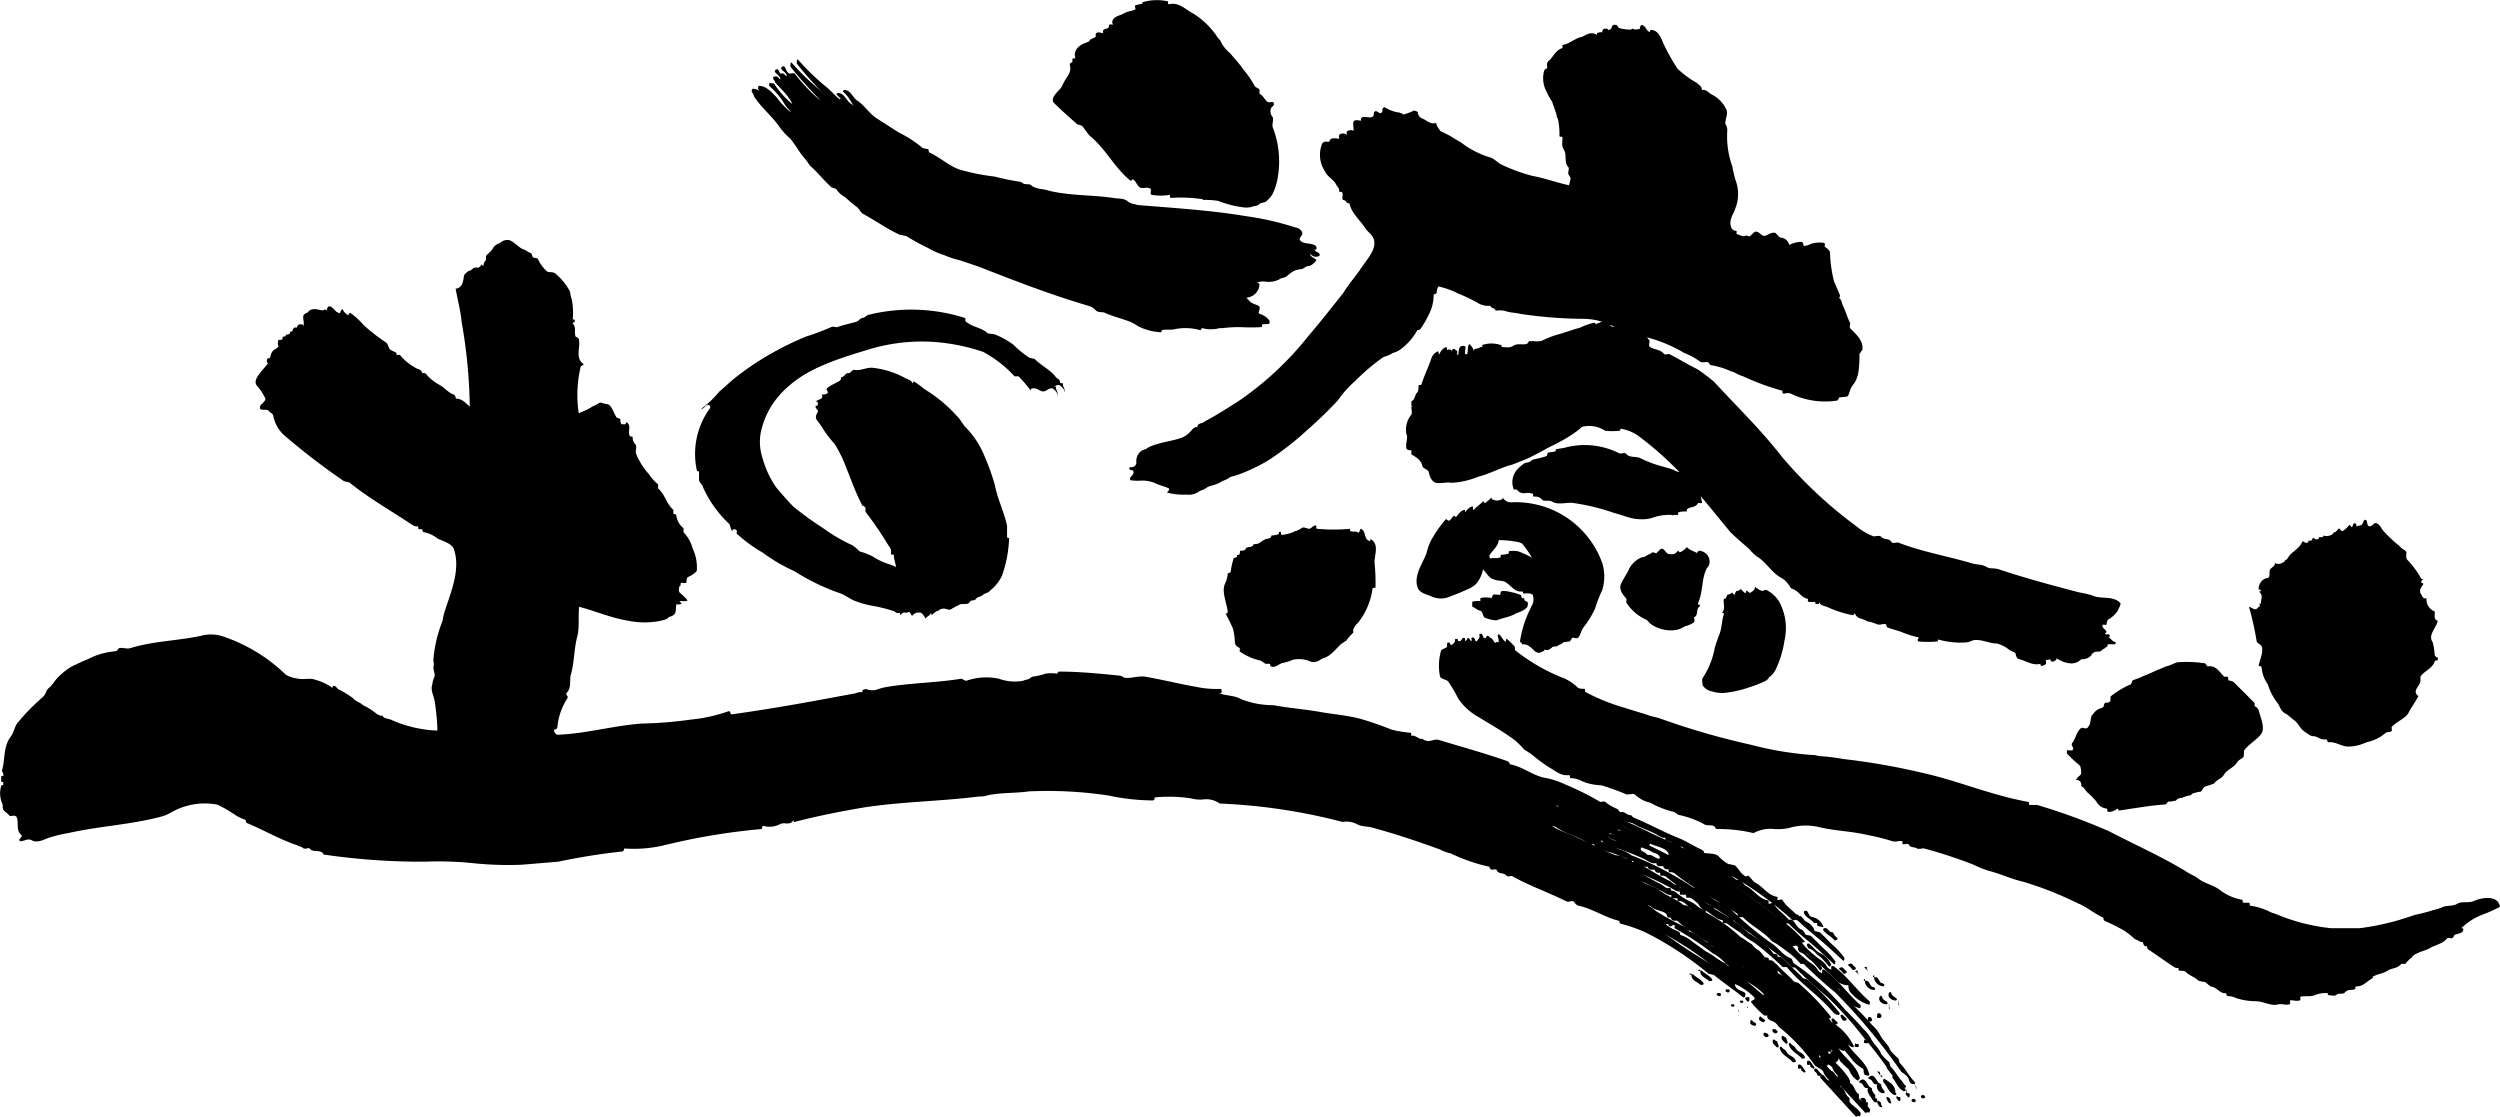 <svg xmlns="http://www.w3.org/2000/svg" width="149.521" height="66.801" viewBox="0 0 149.521 66.801">
  <g id="logo02" transform="translate(-439.679 -732)">
    <g id="ベクトルスマートオブジェクト" transform="translate(439.897 732)">
      <g id="グループ_45" data-name="グループ 45" transform="translate(0 0)">
        <g id="グループ_43" data-name="グループ 43" transform="translate(0 14.324)">
          <path id="パス_765" data-name="パス 765" d="M137.13,168.182c-.365-.366-.548-.792-.913-1.158,0-.061-.061-.183-.061-.244a3.638,3.638,0,0,1-.487-.488c-.122-.365-.426-.548-.609-.914a2.14,2.14,0,0,0-.487-.609c-.365-.426-.73-.792-1.1-1.158a14.594,14.594,0,0,0-3.043-2.742c-.061-.061-.122-.3-.182-.3-.487-.183-.73-.609-1.1-.853-.183-.122-.426-.3-.67-.487a19.608,19.608,0,0,1-1.7-1.462,1.545,1.545,0,0,0-.791-.548c-.426-.122-.73-.549-1.156-.792-.122-.061-.365-.061-.487-.122a18.919,18.919,0,0,0-3.652-1.889,2.488,2.488,0,0,0-.548-.3,2.153,2.153,0,0,1-.548-.244,3.211,3.211,0,0,1-1.278-.67c-.365-.365-.913-.3-1.157-.67-.061-.122.122,0,.244-.061,0,.183.182.183.3.244.244.122.487.183.73.3a12.337,12.337,0,0,1,1.339.549c0,.061.061.122.122.183.061,0,.244-.061.3,0,.061.183.182.183.3.244a2.512,2.512,0,0,1,.913.427c.243.122.487.122.669.243a1.829,1.829,0,0,1,.67.366c.122.061.244.244.426.244,0,.122.061.183.122.183.243,0,.426.183.608.244,0,.061,0,.183.061.183.487.122.852.549,1.278.67.183.122.3.3.548.244a.224.224,0,0,0,.061.183,15.855,15.855,0,0,1,1.826,1.219c.365.244.73.548,1.1.792a5.453,5.453,0,0,1,1.1.914,21.982,21.982,0,0,1,2.556,2.194,1.008,1.008,0,0,0,.73.3.594.594,0,0,0,.244.549,2.047,2.047,0,0,0,.974.609c.061,0,.061-.122.061-.183-.791-.67-1.339-1.523-2.192-2.133-.06,0-.122,0-.122.061v.121a.049.049,0,0,0,.029.049.588.588,0,0,1-.272-.17c-.182-.366-.548-.488-.791-.732a4.133,4.133,0,0,1-.73-.731c.061,0,.182,0,.182-.061a8.982,8.982,0,0,0-1.826-1.584,23.814,23.814,0,0,0-2.5-1.828,34.178,34.178,0,0,0-4.382-2.5,12.17,12.17,0,0,0-1.278-.609,3.685,3.685,0,0,1-1.278-.67,2.674,2.674,0,0,1,.974.122c.487.3,1.034.426,1.522.731.122.061.3.183.426.122,0,.061,0,.183.061.183.365,0,.548.427.913.366.122,0,.122.183.182.244.3.122.609.366.852.487a9.182,9.182,0,0,1,1.339.67,20.621,20.621,0,0,1,4.26,2.985c.061.061.244-.061.3,0,.365.366.73.67,1.1.975.609.487,1.1.975,1.644,1.462.061,0,.061-.122.061-.183a4.527,4.527,0,0,0-.73-.792l-.731-.731a2.6,2.6,0,0,0-.3-.061c-.061-.061-.122-.243-.244-.3-.3-.122-.365-.426-.609-.609h-.182c-.3-.366-.67-.549-.913-.975-.06-.061-.243.061-.3,0,0-.061.061-.183-.061-.183-.548-.122-.791-.609-1.278-.853-.122-.061-.243-.3-.426-.426,0,.061-.061.061-.122.061-.3-.122-.426-.487-.67-.67-.122,0-.243-.061-.365-.061a2.38,2.38,0,0,1-.609-.488c-.244-.183-.548-.122-.852-.183,0-.122-.061-.122-.122-.183-.548-.244-.974-.549-1.461-.731-.913-.366-1.765-.853-2.678-1.219,0,0-.061-.122-.122-.122-.244,0-.365-.244-.609-.183-.061,0-.122-.122-.182-.183a2.876,2.876,0,0,1-.731-.426c-.06-.061-.243,0-.3,0a16.43,16.43,0,0,0-2.07-1.036,4.918,4.918,0,0,0-1.339-.426c-.73-.183-1.278-.67-2.009-.792,0-.122-.061-.122-.122-.183-1.4-.487-2.739-.853-4.139-1.279-.244-.061-.487.122-.73.061-.061-.061-.182,0-.182-.122-.3.061-.426-.244-.731-.183,0-.061.061-.182-.061-.182a6.859,6.859,0,0,1-1.1-.183,18.28,18.28,0,0,0-1.947-.67c-.731-.183-1.461-.244-2.192-.365-.974-.183-1.948-.244-2.921-.427a5.277,5.277,0,0,1-1.948-.365c-.426-.244-.913-.183-1.339-.366.061,0,.183.061.183-.061,0-.061,0-.183-.061-.183a5.923,5.923,0,0,1-1.46-.122c-1.035-.183-2.009-.426-3.043-.609-.426-.061-.852.122-1.278.061a.459.459,0,0,0-.243-.122c-1.218-.122-2.435-.244-3.652-.244-.061,0-.061.122-.122.122a2.455,2.455,0,0,0-.67,0,3.716,3.716,0,0,1-.791.183c-.122.061-.244.183-.3.183a2.722,2.722,0,0,1-1.7-.061,3.613,3.613,0,0,0-1.948.122c-.122,0-.244-.122-.3-.122-1.522.244-2.921.244-4.443.488a3.689,3.689,0,0,0-.67.183,1.05,1.05,0,0,1-.609-.061c-.061.061-.243,0-.182.183-2.617.487-5.174.975-7.852,1.34-.061,0-.061-.244-.183-.183a9.47,9.47,0,0,1-2.191.488,24.747,24.747,0,0,1-2.982.244c-1.7.122-3.348.609-5.052.67-.061,0-.243-.183-.182-.305.061,0,.182-.061.182-.122a3.844,3.844,0,0,1,.609-1.767c.061-.122-.122-.183-.061-.3.3-.305.182-.67.243-1.036.244-.792.183-1.584.426-2.437.122-.67,0-1.28.122-1.95,1.1.244,2.13.731,3.287.914a4.911,4.911,0,0,0,1.887,0c.183-.061.426-.061.548-.3.061-.243,0-.487.122-.609.061-.183.426,0,.609-.122a2.83,2.83,0,0,0-.426-.426c-.183-.122-.061-.426,0-.609.061-.061.3.061.365-.061a.458.458,0,0,1,.061-.3,1.4,1.4,0,0,0,.548-.365,2.625,2.625,0,0,0-.243-1.341,2.239,2.239,0,0,0-.548-.975v-.244a1.13,1.13,0,0,1-.426-.731c0-.061-.061-.122-.182-.122v-.244c-.426-.366-.487-.914-.913-1.28v-.244a2.62,2.62,0,0,1-.548-.609,4.057,4.057,0,0,1-.791-1.279c0-.183.061-.366,0-.487a.553.553,0,0,1-.183-.427c0-.122-.182,0-.182-.122-.122-.244.122-.609-.183-.792a.213.213,0,0,0-.061.122h-.244a.457.457,0,0,1-.061-.3c-.061-.061-.182-.061-.243-.122-.183-.3-.3-.792-.609-.792-.122,0-.3-.122-.426-.061a5.686,5.686,0,0,1-1.217.609,7.3,7.3,0,0,1,.122-2.8.882.882,0,0,0,.183-.122c-.548-.366-.183-.975-.3-1.523-.061-.061-.122-.122-.183-.122-.122-.244.061-.548-.182-.792-.061-.061.182-.061.122-.183,0-.061-.061-.061-.122-.061a4,4,0,0,0-.061-1.219c-.061-.122-.061-.305-.122-.488a3.528,3.528,0,0,0-.852-1.036c-.122-.122-.426-.061-.487-.122a2.1,2.1,0,0,1-.548-.731c-.061-.122-.243-.061-.3-.122s-.061-.183-.122-.244c-.182-.061-.3-.183-.487-.244-.3-.122-.609-.549-.913-.549a.639.639,0,0,0-.548.3c-.122.244-.3.3-.426.487v.244c-.183.122-.122.426-.3.548-.122.061-.244-.061-.3-.122-.122.366-.365.061-.548.3a.335.335,0,0,0-.183.3c-.061.365-.122.609-.487.67.122.67.3,1.341.365,2.011a31.216,31.216,0,0,1,.487,5.3c0,.061-.061.061-.122.061-.365-.183-.548-.609-1.035-.609a.318.318,0,0,0-.122-.244c-.365-.122-.548-.426-.913-.609a2.739,2.739,0,0,1-.791-.67h-.182c-.061-.244-.3-.244-.365-.3a3.1,3.1,0,0,1-.974-.792H46.32v-.122l-.365-.183c-.122-.122-.122-.3-.244-.427a11.2,11.2,0,0,1-1.339-1.036,4.671,4.671,0,0,0-.791-.731c-.122-.061-.122.183-.183.122-.122-.122-.243-.183-.3-.366-.122.061-.122.244-.182.244-.183,0-.3-.244-.487-.366s-.3.061-.244.244c-.183,0-.3-.061-.426-.061-.243-.061-.548-.122-.73.122-.061.183.061.426,0,.609a1.337,1.337,0,0,1-.3.244c0-.061,0-.122-.061-.122h-.183c-.061.061-.182.183-.061.305a1.131,1.131,0,0,1-.426.121c-.061.061-.061.183-.122.244-.122.122-.365,0-.365.122a.535.535,0,0,0,.061.426c-.365.061-.487.244-.548.609,0,0-.182,0-.182.061s-.061.183.061.244c-.3.426-.974.975-.67,1.34a3.061,3.061,0,0,1,.487.731c.122.183-.3.366-.3.549-.061.244.3.122.487.183.061.122.244.183.3.3a2.143,2.143,0,0,0,.609,1.158,41.434,41.434,0,0,0,3.652,2.8c.061,0,.244.061.3.061,1.217.975,2.435,1.645,3.713,2.5.122.061.244.183.426.122,0,.061,0,.183.061.183h.183c0,.122.061.183.122.183a1.887,1.887,0,0,1,.791.366c.365.183.852.3.974.609.426,1.158-.122,2.5-.487,3.595a4.262,4.262,0,0,0-.182.731,8,8,0,0,0-.548,2.315c0,.122.061.3,0,.426,0,.244.122.427.061.609a1.125,1.125,0,0,0-.122.426c-.122.305.061.671.122.914a12.466,12.466,0,0,1,.182,2.072,7.468,7.468,0,0,1-3.1-.67c-.183-.061-.426-.061-.487-.244-.122.061-.244-.061-.3-.061a4.084,4.084,0,0,0-.852-.548c-.182-.183-.487-.244-.608-.426a5.563,5.563,0,0,0-.791-.488c-.183-.061-.183-.243-.365-.243-.061,0-.061.061-.061.121a3.232,3.232,0,0,0-1.034-.487c-.3-.122-.67,0-.974-.061a1.983,1.983,0,0,1-.791-.243,9.976,9.976,0,0,0-3.834-2.315,2.282,2.282,0,0,0-1.278,0c-1.461.3-2.8.3-4.2.731-.243.061-.426-.061-.669,0-.061.061-.122.183-.182.183a4.216,4.216,0,0,0-1.7.487,5.792,5.792,0,0,0-.67.3,2.555,2.555,0,0,0-1.1.853c-.122.244-.3.305-.426.488a1.3,1.3,0,0,1-.244.426,11.034,11.034,0,0,0-1.46,1.462c-.244.244-.244.609-.487.914-.426.609-.3,1.28-.487,1.95-.061.122.122.182.061.366-.061,0-.122,0-.122.061v.244c0,.061.061.061.122.061v.183c-.061,0-.122,0-.122.061a1.5,1.5,0,0,0,.061,1.036c.061.122,0,.183.061.366.122.183.244.183.365.366.122.061.3-.061.426.061.183.366-.061.792.3,1.1.061.061-.061.183-.122.244,0,.061,0,.122.061.122.243,0,.426-.183.67-.061.3.183.669,0,.974-.122a7.116,7.116,0,0,1,1.217-.305c1.887-.427,3.652-.487,5.539-.975a2.544,2.544,0,0,0,.609-.244,4.077,4.077,0,0,1,2.8-.487,7.777,7.777,0,0,1,.974.548,2.73,2.73,0,0,0,.73.365.3.3,0,0,0,.061.183c1.035.426,1.948.975,3.043,1.34.061.061.244.061.365.183.122.061.3-.061.365,0,.244.3.669,0,.852.366a40.36,40.36,0,0,0,6.086.426c1.948-.122,3.834.3,5.782.183l2.191-.183a38.659,38.659,0,0,1,3.834-.609c.061,0,.122-.061.122-.183a7.816,7.816,0,0,0,2.374-.183,38.968,38.968,0,0,1,5.843-.975c.122,0,0-.244.183-.183a1.333,1.333,0,0,0,.974-.122c.243-.122.608.122.791-.244,0,.061,0,.122.061.122,1.4-.365,2.678-.609,4.078-.853,2.374-.366,4.626-.366,7-.67a1.335,1.335,0,0,0,.487-.061c.791-.183,1.643-.122,2.5-.243a24.811,24.811,0,0,1,4.748.243,13.352,13.352,0,0,0,2.678.3c.061,0,.122-.061.122-.183a8.708,8.708,0,0,1,2.191.061c.548.183,1.217-.122,1.7.3a34.746,34.746,0,0,1,7.365,1.1,1.4,1.4,0,0,1,.852.122c.3.183.67.122,1.035.244,1.339.366,2.617.792,3.956,1.279a2.959,2.959,0,0,0,.669.244,10.388,10.388,0,0,0,2.313.792c0,.122.061.122.122.183.061,0,.244-.061.3,0,.121.3.426.122.608.366.061.061.244,0,.3,0,1.1.609,2.192.975,3.287,1.523.122.061.3-.061.426,0,.061.061.122.183.243.244.913.183,1.644.731,2.5.914,0,.122.061.183.122.183a9.485,9.485,0,0,1,1.4.488,19.742,19.742,0,0,1,3.834,2.5c.061,0,.244.061.3.061.609.487,1.156.853,1.765,1.341.061,0,.122,0,.122-.061s.061-.183-.061-.244c-.244-.122-.548-.183-.548-.487a3.893,3.893,0,0,1,1.156.792c.122.183-.243.183-.182.3a4.859,4.859,0,0,0,.791.792h.182c-.061.183.122.244.183.3a.756.756,0,0,1,.487.366,10.75,10.75,0,0,1,2.13,2.254c.122.183.426.244.548.426.06.244.243.366.365.548-.243-.061-.243-.366-.487-.366-.061,0-.061.122-.061.183.73.792,1.4,1.523,2.13,2.315.061.061.122,0,.122-.061,0,.061.061.061.122.061a.223.223,0,0,0,.061-.183c-.183-.3-.487-.426-.67-.67v-.244c-.3-.183-.244-.548-.548-.67.06-.122-.061-.244-.061-.3a5.693,5.693,0,0,0-.791-.914c.122-.061.244-.244.182-.366-.122-.122-.3-.487-.487-.243v.122c0-.061-.061-.061-.122-.061v-.122c.061,0,.182.061.182-.061.061-.3-.244-.3-.3-.426a4.6,4.6,0,0,0-1.156-1.279,12.213,12.213,0,0,1-1.339-1.158.733.733,0,0,1-.3-.3c-1.1-.914-2.07-1.767-3.226-2.559a4.1,4.1,0,0,0-.67-.426c-.3-.244-.608-.427-.913-.67a1.9,1.9,0,0,0-.608-.305.3.3,0,0,0-.061-.183,13.31,13.31,0,0,1-1.826-.975c-.122-.061-.3-.244-.426-.305a6.154,6.154,0,0,0-2.008-.975s0-.183-.061-.183a3.753,3.753,0,0,1-.73-.3,3.669,3.669,0,0,1-.67-.366,4.544,4.544,0,0,0,.974.244c.122,0,.243.061.426.061.122.061.122.244.244.3a2.8,2.8,0,0,1,.974.426c.182.061.426.061.609.122a1.262,1.262,0,0,0,.365.244c.122.122.365.122.426.183.243.243.67.243.913.426.061.061.061.183.122.244h.183c0,.122.061.122.122.183h.243a5.076,5.076,0,0,0,.974.732,3.659,3.659,0,0,1,.365.244,3.429,3.429,0,0,0,.487.3s0,.183.061.183a.626.626,0,0,1,.244.061c.365.487.852.609,1.217,1.036.061,0,.182.122.3.061,0,.122.061.122.122.183h.182c.061.122.183.244.244.366a34.464,34.464,0,0,1,3.591,3.107,15.861,15.861,0,0,1,2.192,2.315,2.389,2.389,0,0,0,.609.488c.06.061,0,.3.121.365s.3.061.244-.061c-.182-.731-.913-1.158-1.278-1.767.122.121.365.244.365.121a3.4,3.4,0,0,0-1.339-1.462,8.34,8.34,0,0,0-.974-1.1c-.182-.061-.3-.366-.426-.366-.183-.061-.244-.243-.3-.3-.243-.122-.426-.426-.669-.548a2.741,2.741,0,0,0-.852-.609v-.183a29.461,29.461,0,0,0-3.834-2.8,4.661,4.661,0,0,1-.67-.488c-.122-.061-.3-.122-.365-.244-.122-.061-.3-.061-.365-.122,0-.061-.061-.183-.122-.183a2.62,2.62,0,0,1-.3-.061c-.426-.365-1.035-.548-1.461-.914a2.015,2.015,0,0,0-.365-.183c-.183-.122-.426-.122-.608-.3-.244-.122-.426-.426-.67-.488l-.023-.008a1,1,0,0,1,.692.07,17.993,17.993,0,0,1,1.887.914.653.653,0,0,0,.365.122c0,.061-.061.183.061.183h.244c.122,0,0,.183.122.183.244-.061.426.183.609.305.061.061.183.3.3.365.487.183.73.609,1.217.67,0,0,0,.183.061.183h.183a8.914,8.914,0,0,0,.791.548,4.325,4.325,0,0,0,.852.609,19.438,19.438,0,0,1,1.7,1.462h.244c.852,1.036,1.948,1.706,2.8,2.742a.464.464,0,0,0,.3.122c.061,0,.061-.061.061-.122a15.213,15.213,0,0,0-1.948-2.011c-.061,0-.182-.061-.244-.061-.3-.366-.73-.67-1.034-1.036-.122-.061-.243-.3-.487-.244.061-.183-.183-.183-.244-.183a2.641,2.641,0,0,0-.365-.427c-.182-.061-.3-.243-.426-.366-.244-.122-.426-.3-.67-.426a9.79,9.79,0,0,0-2.07-1.462s0-.183-.06-.183c-.366,0-.487-.3-.791-.426a4.594,4.594,0,0,1-.731-.426c-.182-.122-.3-.305-.487-.244,0-.122-.061-.183-.122-.183-.244.061-.365-.183-.548-.244a21.227,21.227,0,0,1-1.887-1.1c-.061-.061-.182,0-.3,0,0-.122-.061-.183-.122-.183a.881.881,0,0,1-.426-.122c-.122-.122-.3-.061-.487-.122-1.035-.426-2.009-.975-3.1-1.4a3.536,3.536,0,0,1-1.1-.67c-.183-.122-.487.061-.548-.122-.122-.243-.426-.3-.608-.426a9.291,9.291,0,0,1,1.217.366c.122.061.365.061.487.244.182.061.426.061.608.122.669.487,1.4.548,2.008,1.036.061.061.183,0,.3,0,0,.183.182.183.244.244a3.41,3.41,0,0,0,.73.244,15.948,15.948,0,0,1,1.522.609c.243.122.426.3.73.244,0,.122.061.122.122.183h.3c0,.122.061.122.122.183h.183c0,.061,0,.183.061.183a.456.456,0,0,1,.3.061c1.156.975,2.5,1.524,3.774,2.437,0,.061-.061.183.061.183h.244c.548.549,1.217.853,1.7,1.4a1.328,1.328,0,0,0,.3.183c.183.122.426.3.67.487a4.307,4.307,0,0,1,.791.731h.183a24.984,24.984,0,0,0,1.887,1.706,35.843,35.843,0,0,1,3.956,4.753,1.613,1.613,0,0,1,.366.3c.122.122.061.426.365.426C137.13,168.3,137.191,168.243,137.13,168.182Zm-15.825-14.258c.365.183.974.244,1.1.609,0,.183-.269-.013-.487-.122-.122-.061-.244,0-.3-.061-.122-.183-.244-.122-.366-.3A.213.213,0,0,1,121.305,153.923Zm-1.78-.792h.076c-.02.02-.047.013-.076,0h-.167C119.4,153.05,119.467,153.1,119.525,153.131Zm2.876,5.606c0,.061,0,.122.061.122.122.061.183-.122.3-.061v.183a18.848,18.848,0,0,1,2.313,1.524,2.288,2.288,0,0,1,.75.609l.1.061c.244.183-.06,0-.06,0-.013-.021-.027-.04-.041-.061a31.7,31.7,0,0,1-3.611-2.377Zm-2.617-3.29a.492.492,0,0,0,.047.1,1.845,1.845,0,0,0-.229-.1Zm-2.861-3.412a1.333,1.333,0,0,1-.487-.061,8.6,8.6,0,0,1-1.1-.487c0-.061-.243-.121-.061-.121a.957.957,0,0,1,.791.243c.061,0,0-.183.122-.183.182,0,.122.244.244.3.182.122.426,0,.548.183C116.984,151.973,116.984,152.035,116.923,152.035Z" transform="translate(-22.826 -117.791)"/>
          <path id="パス_766" data-name="パス 766" d="M136.535,160.38c-.268-.053-.183-.426-.426-.366-.061,0-.061.061-.061.122.122.3.426.366.608.609h.183c0,.061,0,.183.061.183.122,0,.365.122.3,0A.9.9,0,0,0,136.535,160.38Z" transform="translate(-28.377 -119.861)"/>
          <path id="パス_767" data-name="パス 767" d="M139.947,163.661c-.061-.061-.122-.061-.061-.121h.122c-.061.121.061.183.061.243Z" transform="translate(-28.564 -120.034)"/>
          <path id="パス_768" data-name="パス 768" d="M140.909,164.628h-.061a.224.224,0,0,1,.183.061C140.969,164.689,140.969,164.628,140.909,164.628Z" transform="translate(-28.612 -120.087)"/>
          <path id="パス_769" data-name="パス 769" d="M142,165.776c0-.061,0-.122-.061-.122.122.061-.061.244.122.3A.224.224,0,0,1,142,165.776Z" transform="translate(-28.666 -120.137)"/>
          <path id="パス_770" data-name="パス 770" d="M140.521,164.235c-.027-.054-.244-.061-.061-.183,0,.244.243.305.365.488A.735.735,0,0,1,140.521,164.235Z" transform="translate(-28.59 -120.059)"/>
          <path id="パス_771" data-name="パス 771" d="M137.4,163.111c.1.087.122.183.244.183-.426-.3-.791-.731-1.278-1.036A4.547,4.547,0,0,1,137.4,163.111Z" transform="translate(-28.393 -119.971)"/>
          <path id="パス_772" data-name="パス 772" d="M129.574,163.853c0-.122-.182,0-.182-.122C129.452,163.731,129.513,163.67,129.574,163.853Z" transform="translate(-28.051 -120.043)"/>
          <path id="パス_773" data-name="パス 773" d="M130.128,164.16c-.122-.122-.365-.244-.487-.366-.061-.061-.122,0-.122.061.06.3.365.366.548.548.061,0,.182,0,.182-.061S130.189,164.221,130.128,164.16Z" transform="translate(-28.057 -120.045)"/>
          <path id="パス_774" data-name="パス 774" d="M132.524,166.1c-.122,0,0-.061-.061-.122C132.463,166.035,132.524,166.035,132.524,166.1Z" transform="translate(-28.201 -120.153)"/>
          <path id="パス_775" data-name="パス 775" d="M134.307,167.509a.223.223,0,0,0-.182-.061c-.061,0-.061.061-.061.122.061.061.122.183.243.121S134.368,167.57,134.307,167.509Z" transform="translate(-28.28 -120.225)"/>
          <path id="パス_776" data-name="パス 776" d="M134.944,168.078c0-.122-.122-.122-.182-.183s-.122,0-.122.061c0,.183.122.244.243.366.061.061.122,0,.122-.061S134.944,168.139,134.944,168.078Z" transform="translate(-28.308 -120.246)"/>
          <path id="パス_777" data-name="パス 777" d="M135.513,168.648c-.086-.172-.243-.183-.3-.3-.061-.061-.122,0-.122.061.122.426.548.548.791.853.061,0,.182,0,.182-.061C136,168.892,135.635,168.892,135.513,168.648Z" transform="translate(-28.33 -120.268)"/>
          <path id="パス_778" data-name="パス 778" d="M139.363,170.5c-.122-.122-.3-.183-.244-.366C139.119,170.321,139.3,170.383,139.363,170.5Z" transform="translate(-28.527 -120.357)"/>
          <path id="パス_779" data-name="パス 779" d="M140.511,171.669a.18.18,0,0,0-.244-.122c-.061,0-.122.061-.061.122.122.122.182.366.365.366.061,0,.061-.122.061-.183C140.633,171.73,140.511,171.913,140.511,171.669Z" transform="translate(-28.58 -120.426)"/>
          <path id="パス_780" data-name="パス 780" d="M141.414,170.065c0,.061.061.061.122.061v.122c-.122-.122-.182-.244-.3-.366h.122A.224.224,0,0,1,141.414,170.065Z" transform="translate(-28.631 -120.345)"/>
          <path id="パス_781" data-name="パス 781" d="M143.13,171.19c-.122-.122-.061-.244-.182-.366h-.122V170.7c0-.061-.061-.061-.122-.061v-.183C142.765,170.764,143.069,170.885,143.13,171.19Z" transform="translate(-28.703 -120.373)"/>
          <path id="パス_782" data-name="パス 782" d="M140.006,168.332c.061,0,.061-.061.061-.122,0-.122-.183,0-.183-.122a.224.224,0,0,0-.061.183C139.824,168.332,139.945,168.332,140.006,168.332Z" transform="translate(-28.562 -120.257)"/>
          <path id="パス_783" data-name="パス 783" d="M138.659,166.8a.315.315,0,0,1-.244-.122C138.537,166.679,138.537,166.8,138.659,166.8Z" transform="translate(-28.493 -120.188)"/>
          <path id="パス_784" data-name="パス 784" d="M141.542,165.2c-.019-.058-.061-.122-.122-.061-.182.244.122.488.365.488.061,0,.122-.061.061-.122C141.725,165.384,141.6,165.384,141.542,165.2Z" transform="translate(-28.638 -120.111)"/>
          <path id="パス_785" data-name="パス 785" d="M142.346,171.123c0-.39-.365-.609-.669-.792-.061,0-.061.122-.061.183.244.244.3.609.67.792.06,0,.122,0,.122-.061S142.346,171.184,142.346,171.123Z" transform="translate(-28.65 -120.367)"/>
          <path id="パス_786" data-name="パス 786" d="M140.9,170.965c0-.061-.061-.061-.122-.122-.061,0-.122,0-.122.061a.42.42,0,0,0,.365.549C141.263,171.392,140.9,171.209,140.9,170.965Z" transform="translate(-28.602 -120.392)"/>
          <path id="パス_787" data-name="パス 787" d="M140.323,170.7c.039.077.122.244.3.183.061,0,.122-.061.061-.121-.121-.122-.121-.244-.3-.366-.122-.061-.244.061-.3.122C140.08,170.577,140.262,170.577,140.323,170.7Z" transform="translate(-28.575 -120.369)"/>
          <path id="パス_788" data-name="パス 788" d="M136.544,169.86l.06.061c.061,0,.122-.061.061-.122-.121-.122-.182-.366-.365-.366-.061,0-.061.122-.061.183,0,.122.122.061.183.061C136.483,169.739,136.361,169.8,136.544,169.86Z" transform="translate(-28.386 -120.323)"/>
          <path id="パス_789" data-name="パス 789" d="M133.536,166.982c.155-.155-.122-.183-.182-.3-.061-.061-.122,0-.122.061v.121C133.292,166.921,133.475,167.043,133.536,166.982Z" transform="translate(-28.239 -120.186)"/>
          <path id="パス_790" data-name="パス 790" d="M132.2,165.776c.061-.061,0-.122-.061-.122s-.122,0-.122.061A.117.117,0,0,0,132.2,165.776Z" transform="translate(-28.179 -120.137)"/>
          <path id="パス_791" data-name="パス 791" d="M131.241,165.132c.061,0,.122,0,.122-.061s0-.122-.061-.122h-.122c-.061,0-.061.061-.061.122C131.18,165.071,131.18,165.132,131.241,165.132Z" transform="translate(-28.135 -120.103)"/>
          <path id="パス_792" data-name="パス 792" d="M133.033,165.449c.061.061.122,0,.122-.061s.061-.183-.061-.183c-.061,0-.183,0-.183.061S132.972,165.388,133.033,165.449Z" transform="translate(-28.223 -120.115)"/>
          <path id="パス_793" data-name="パス 793" d="M139.166,163.468c-.06-.061-.122-.183-.243-.122-.061,0-.122.061-.061.122.122.061.182.183.244.244a.223.223,0,0,0,.182-.061C139.288,163.529,139.228,163.529,139.166,163.468Z" transform="translate(-28.514 -120.023)"/>
          <path id="パス_794" data-name="パス 794" d="M137.994,161.592c-.1-.1-.122-.244-.182-.244-.244,0-.244-.3-.487-.244-.061,0-.061.061-.061.122.182.244.487.366.67.609a.223.223,0,0,0,.182-.061C138.116,161.652,138.055,161.652,137.994,161.592Z" transform="translate(-28.437 -119.914)"/>
          <path id="パス_795" data-name="パス 795" d="M140.951,164.546c-.172,0-.182-.3-.365-.366-.061,0-.122,0-.122.061a.586.586,0,0,0,.548.487c.061,0,.061-.061.061-.122C141.012,164.606,141.012,164.546,140.951,164.546Z" transform="translate(-28.594 -120.065)"/>
          <path id="パス_796" data-name="パス 796" d="M136.97,162.614c-.261-.157-.366-.366-.609-.548-.061,0-.122,0-.122.061a.317.317,0,0,0,.122.244c.3.061.426.366.669.488a5.469,5.469,0,0,1,.548.609l.122-.122A1.426,1.426,0,0,0,136.97,162.614Z" transform="translate(-28.386 -119.961)"/>
          <path id="パス_797" data-name="パス 797" d="M139.229,170.186c0-.136-.183-.183-.244-.3-.06-.061-.122,0-.122.061a1.379,1.379,0,0,0,.487.67c.061.061.122,0,.122-.061a.223.223,0,0,0-.061-.183h-.122C139.29,170.308,139.229,170.247,139.229,170.186Z" transform="translate(-28.515 -120.343)"/>
          <path id="パス_798" data-name="パス 798" d="M138.531,169.428l-.122-.122c-.061,0-.122,0-.122.061,0,.122.182.183.243.3.061.061.122,0,.122-.061C138.653,169.489,138.592,169.489,138.531,169.428Z" transform="translate(-28.487 -120.316)"/>
          <path id="パス_799" data-name="パス 799" d="M141.475,171.922c0-.122-.061-.122-.122-.183s-.122,0-.122.061c.061.122.122.3.244.3S141.475,171.983,141.475,171.922Z" transform="translate(-28.631 -120.435)"/>
          <path id="パス_800" data-name="パス 800" d="M142.691,171.542c0-.122-.183,0-.183-.122-.061,0-.061.061-.061.122.061.061.122.183.182.183S142.691,171.6,142.691,171.542Z" transform="translate(-28.691 -120.42)"/>
          <path id="パス_801" data-name="パス 801" d="M143.59,171.612c-.043-.043-.061,0-.122,0s-.06.061-.06.121a.222.222,0,0,0,.182.061C143.712,171.733,143.651,171.673,143.59,171.612Z" transform="translate(-28.738 -120.429)"/>
          <path id="パス_802" data-name="パス 802" d="M137.385,169.934c.061.061.061.244.244.183.061,0,.122-.061.061-.122-.122-.061-.183-.244-.3-.3-.061,0-.122,0-.122.061C137.264,169.873,137.324,169.873,137.385,169.934Z" transform="translate(-28.437 -120.335)"/>
          <path id="パス_803" data-name="パス 803" d="M140.838,166.485c-.043-.043-.182-.061-.182.061,0,.061-.061.183.06.183a.136.136,0,0,0,.122-.244Z" transform="translate(-28.602 -120.177)"/>
          <path id="パス_804" data-name="パス 804" d="M138.595,166.672l-.122-.122c-.061,0-.122,0-.122.061a.519.519,0,0,0,.183.3.222.222,0,0,0,.182-.061C138.717,166.734,138.656,166.734,138.595,166.672Z" transform="translate(-28.49 -120.181)"/>
        </g>
        <path id="パス_805" data-name="パス 805" d="M83.651,130.985a14.185,14.185,0,0,1,.609,1.706c.182.914.548,1.584.73,2.437v.67c0,.061.061.061.122.061a7.375,7.375,0,0,1-.426,2.254,2.323,2.323,0,0,1-.67.853c-.122.183-.426.244-.67.305-.122.061-.182.244-.3.3-.182.061-.426,0-.608.061a1.273,1.273,0,0,1-.365.244c-.122.183-.487-.122-.73.061-.182.183-.426.061-.548.244-.061.122-.243.183-.3.3a.935.935,0,0,0-.244-.366.49.49,0,0,0-.548.183c-.061-.061-.122-.244-.183-.244-.182.122-.365-.061-.487.183-.061.061,0-.122-.122-.122-.183.061-.244-.122-.366-.122a8.932,8.932,0,0,0-1.217-.3,5.06,5.06,0,0,1-.913-.244c-.426-.122-.73-.426-1.156-.549a13.021,13.021,0,0,1-2.617-1.279,10.047,10.047,0,0,1-1.887-1.1,8.754,8.754,0,0,1-1.522-1.1c-.122-.061,0-.183-.061-.244a.222.222,0,0,0-.182-.061c-.061,0-.061.061-.061.122-.122-.122-.122-.3-.182-.426a6.961,6.961,0,0,1-1.583-2.194c0-.122-.182-.244-.243-.426v-.487c0-.061-.061-.061-.122-.061a4.637,4.637,0,0,1,.791-3.778.224.224,0,0,0-.061-.183c-.243-.061-.243.244-.487.244a5.961,5.961,0,0,0,1.1-1.036c.3-.244.609-.549.913-.792A16.047,16.047,0,0,1,73,123.8a14.243,14.243,0,0,0,1.46-.548c.122-.061.244,0,.366,0,.487-.183.974-.244,1.461-.426.122-.061.243-.244.365-.3a10.579,10.579,0,0,1,5.843.183v.183c.426.366.913.366,1.278.67.122.122.3.061.487.122a4.93,4.93,0,0,1,1.1.609,6.152,6.152,0,0,0,.974.792c.061,0,.244.061.3.061.426.426.974.67,1.278,1.1.122.122.244.122.244.3,0,.061.122.061.182.061-.061.183.183.366.061.548.061-.183-.122-.3-.244-.426-.182-.061-.3.061-.426.122-.3.183-.548-.244-.852-.122-.061,0-.061.061-.061.122a9.014,9.014,0,0,0-.73-.853h-.243a7.162,7.162,0,0,0-1.887-1.462,11.621,11.621,0,0,0-3.226-.609,10.932,10.932,0,0,0-3.713.487c-2.678.792-5.9,1.889-6.695,4.875a3.018,3.018,0,0,0,0,1.645,7.057,7.057,0,0,0,.365,1.036,6.109,6.109,0,0,0,.487.853c.365.427.67.792,1.035,1.158a18.647,18.647,0,0,0,1.765,1.279,10.309,10.309,0,0,0,1.765,1.036,2.262,2.262,0,0,1,.426.365,4.25,4.25,0,0,1,.791.3,3.708,3.708,0,0,0,.852.426,3.742,3.742,0,0,1,.73.3c.122.122.183-.061.183-.061.061-.3-.122-.609-.122-.914,0-.122-.183,0-.183-.122.061-.243-.061-.365-.183-.548a21.944,21.944,0,0,0-1.339-1.95v-.244c-.061-.061-.122-.122-.183-.122-.487-.914-.791-1.889-1.217-2.864-.122-.244-.243-.487-.426-.792a8.278,8.278,0,0,1-.67-.853,5.209,5.209,0,0,0-.426-.609c-.122-.183,0-.366.061-.487s-.183-.183-.122-.366c.061,0,.122,0,.122-.061v-.122c0-.061-.061-.061-.122-.061.183-.183.487-.122.365-.426.122,0,.3,0,.365-.122,0-.061-.122-.183-.061-.244a1.66,1.66,0,0,1,.73-.366.465.465,0,0,0,.122-.3c.183,0,.3-.3.426-.244.426.061.73-.183,1.156-.122a5.281,5.281,0,0,1,1.887.609c.122.061.365.122.426.3.061,0,.061-.061.061-.122a6.341,6.341,0,0,1,.669.488,8.7,8.7,0,0,1,2.13,1.828c.061.122.183.244.244.366A5.343,5.343,0,0,1,83.651,130.985Z" transform="translate(-24.977 -103.683)"/>
        <g id="グループ_44" data-name="グループ 44" transform="translate(45.101)">
          <path id="パス_806" data-name="パス 806" d="M90.886,121.256c.182.183.426.061.608.183.426.183.913.3,1.4.487a2.49,2.49,0,0,1,.548.3,3.371,3.371,0,0,0,1.339.366c.061,0,.061-.061.061-.122.244-.061.548,0,.791-.061a3.218,3.218,0,0,1,1.522.061c.061,0,.061-.122.122-.122a1.987,1.987,0,0,0,1.034,0h.183c.791-.122,1.522,0,2.313-.061.061,0,.061-.122.061-.183a1.115,1.115,0,0,0-.608-.426c-.122-.061.061-.244,0-.426-.122-.122-.3-.122-.487-.244-.122-.061-.182-.244-.365-.3a.819.819,0,0,0,.852-.792c0-.061-.122-.122-.244-.122.061-.183.244-.061.426-.122.365-.244.974.061,1.461-.244a2.262,2.262,0,0,1,1.339-.609.815.815,0,0,0,.426-.366c-.121-.061-.182-.183-.365-.183v-.183a.407.407,0,0,0,.548.122c.061-.244-.244-.183-.3-.366.06,0,.121,0,.121-.061a.224.224,0,0,0-.061-.183c-.3-.183-.669-.061-.913-.3-.122-.183.182-.3.122-.487a.528.528,0,0,0-.426-.3,16.87,16.87,0,0,0-2.922-.67c-2.191-.365-4.322-.487-6.513-.67-.122-.061-.426-.061-.608-.244-.244-.183-.609-.122-.852-.183-1.278-.183-2.556-.122-3.834-.427-.3-.122-.67-.061-1.034-.3-.061-.122-.3-.061-.487-.122a.461.461,0,0,0-.243-.122,12.447,12.447,0,0,1-1.461-.3,13.166,13.166,0,0,1-2.13-.426c-.67-.244-1.156-.731-1.826-1.036,0-.061,0-.183-.061-.183a2.639,2.639,0,0,1-.3-.061,6.9,6.9,0,0,0-1.4-.914c-.487-.3-.852-.548-1.339-.853s-.73-.792-1.218-1.1c-.243-.183-.365-.609-.73-.609-.061,0-.122.061-.061.122.487.426.609,1.036,1.1,1.462,0,0-.061.122-.122.061-.3-.366-.67-.731-.974-1.1h-.243c-.3-.244-.487-.488-.791-.731a14.63,14.63,0,0,1-1.7-1.645c-.061,0-.061.183-.061.244.609.792,1.218,1.4,1.887,2.133-.122.061.182.122,0,.183,0-.061.061-.183-.061-.183-.244-.061-.3-.3-.426-.426-.061,0-.122,0-.122.061a.594.594,0,0,0,.244.548,10.888,10.888,0,0,1-1.643-1.706c-.061-.061-.182,0-.3,0-.244-.061-.244-.549-.426-.426-.3.183.3.3.244.609-.122-.122-.183-.244-.366-.183-.061,0-.061.061-.061.122.3.549.913.914,1.157,1.523a5.242,5.242,0,0,1-1.1-1.219c-.061-.061-.182,0-.243-.061-.061,0-.061.122-.061.183a4.482,4.482,0,0,1,.974,1.158c.426.609,1.156.975,1.4,1.706-.244-.122-.426-.366-.669-.487-.3-.122-.426-.488-.609-.731-.061.122-.183.061-.244.061a5.262,5.262,0,0,1-.791-.853c-.3-.3-.608-.67-1.035-.67-.061,0-.061.122-.061.183.122.122.122.3.244.426.426.609.974,1.036,1.4,1.645a3.993,3.993,0,0,0,.67.731c.3.366.487.731.791,1.1a3.361,3.361,0,0,1,.365.488c.487.426.852.914,1.339,1.34.061,0,.182.061.244.061a1.387,1.387,0,0,0,.548.487,7.739,7.739,0,0,0,.73.609c.122.122.182.244.3.366.792.426,1.461.914,2.252,1.279.122,0,.243.061.365.061a14.487,14.487,0,0,0,1.339.731,4.707,4.707,0,0,0,.974.426,5.354,5.354,0,0,0,.913.3l1.1.366c2.191.853,4.382,1.706,6.7,2.376A.926.926,0,0,1,90.886,121.256Z" transform="translate(-70.252 -102.911)"/>
          <path id="パス_807" data-name="パス 807" d="M108.121,109.819c-.177.044-.365-.061-.548,0-.122.061-.061.3-.061.426a.474.474,0,0,1-.365.548c0-.244-.365-.244-.487-.122-.061.122.061.3-.061.426-.3.122-.852-.183-.974.122a1.78,1.78,0,0,0,.183,1.645c.122.3.548.487.67.792.061.122.182.183.182.366,0,.122.183,0,.183.122.061.122-.061.366.061.426.182,0,.182.244.365.183.122.609.608.975.974,1.523.061.122.366.366.426.487.366.67-.365,1.341-.791,2.011-.3.427-.669.853-.974,1.341-.73.914-1.4,1.767-2.13,2.62a19.027,19.027,0,0,1-4.139,3.839c-.67.426-1.339.853-2.13,1.28-.061.061-.365.061-.365.3-.122-.061-.183.061-.244.061-.791,1.036-2.069.853-3.1,1.341a.761.761,0,0,0-.3.731.3.3,0,0,1-.365.244c-.061,0-.061.061-.061.122a.223.223,0,0,0,.182.061c.183.122,0,.3-.122.426,0,.061-.061.183.061.183a3.86,3.86,0,0,1,1.461.183c.244.122.548.183.791.3.061.061-.061.183-.122.244a3.744,3.744,0,0,0,1.156.122,1.089,1.089,0,0,0,.852-.244c.487-.366,1.1-.244,1.461-.731a6.535,6.535,0,0,0,2.435-1.036,17.461,17.461,0,0,0,2.069-1.645,25.024,25.024,0,0,0,1.826-1.767,6.147,6.147,0,0,1,1.035-1.158,12.431,12.431,0,0,1,1.643-1.4c.3-.244.669-.244.974-.426a3.518,3.518,0,0,0,1.1-1.219.224.224,0,0,0,.182-.061,6.371,6.371,0,0,0,.609-1.1,2.536,2.536,0,0,0,.182-.975c.122,0,.183-.061.183-.122,0-.3.244-.487.182-.792.122,0,.244-.061.3,0,0,.061,0,.183.061.183a4.845,4.845,0,0,1,1.217.426,9.913,9.913,0,0,1,1.157.549,1.182,1.182,0,0,0,.791.183c0,.183.3.122.3.3a1.5,1.5,0,0,1,.731.061c.243.061.487.061.73.122a26.235,26.235,0,0,0,3.774.3,3.988,3.988,0,0,1,2.009.548c-.244.122-.609.305-.852.122-.061-.061.061-.244-.061-.244-.182.061-.426-.061-.609.061-.061.061-.243,0-.182.183a.225.225,0,0,0-.122-.183,3.515,3.515,0,0,0-.852.3c-.487.122-.913.3-1.4.426a5.742,5.742,0,0,0-.913.366,1.653,1.653,0,0,1-.548,0c-.061,0-.061.061-.061.122,0-.061,0-.122-.061-.122-.122,0-.122.183-.243.183-.244.061-.548-.061-.791.122-.183.122-.426.061-.67.061,0-.061,0-.122-.061-.122a1.688,1.688,0,0,0-1.1,0v.122c-.061,0-.182,0-.182.061,0,.183-.06.426-.3.426a.776.776,0,0,0-.3-.67c-.121.183-.06.426-.121.609h-.122c-.061-.183.122-.488-.061-.488-.365-.061-.3.3-.365.548-.182-.122-.061-.426-.3-.365-.061,0-.061.122-.061.183,0-.183-.183-.183-.3-.122,0-.061,0-.183-.061-.183a.711.711,0,0,0-.365.366c-.182.549-.426,1.036-.608,1.585,0,.121-.183,0-.183.121s0,.305-.061.366c-.183.183-.122.426-.365.548v.244c0,.061.061.061.122.061-.061,0-.122,0-.122.061,0,.122.061.3,0,.426a1.414,1.414,0,0,0-.3,1.158c.122.244-.061.549,0,.853.061.122.183.122.3.122v.244c.3.183.609.366.67.731.06.122.3.183.365.3.061.244.122.549.426.67.3.061.67-.061.974,0a4.973,4.973,0,0,0,1.582-.366c.731-.183,1.339-.548,2.07-.731l.913-.366a4.539,4.539,0,0,0,.73-.426,7.282,7.282,0,0,0,1.887-1.1,1.056,1.056,0,0,1,.669-.366,1.736,1.736,0,0,1,1.339.244,3.974,3.974,0,0,0,.852,0c.061,0,.061-.061.061-.122a2.475,2.475,0,0,1,1.156.488,20.336,20.336,0,0,1,2.922,2.681c.852.975,1.643,1.95,2.5,2.986.365.366.731.67,1.156,1.036a2.847,2.847,0,0,0,.426.426c.548.3.913.975,1.461,1.279a1.242,1.242,0,0,1,.426.366c.122.122.182.3.243.3.426.122.548.548.974.609,0,0-.061.183.061.183h.365c0,.061,0,.122.061.122h.122c.061,0,.061-.061.061-.122.061.244.365.244.487.3a6.349,6.349,0,0,0,1.522.487c.061,0,.061-.061.122-.122.122.366.487.3.731.487a2.3,2.3,0,0,1,.608.183c.182.061.365-.061.548,0a.3.3,0,0,0,.061.183c.3.122.608.183.913.3a5.984,5.984,0,0,0,.974.3.189.189,0,0,1-.061.122c0,.061,0,.122.061.122a6.58,6.58,0,0,0,1.1,0c.061,0,.061-.061.061-.122a5.053,5.053,0,0,0,1.643.183,1.13,1.13,0,0,0,.426-.122c.487-.122.974.183,1.461.183a2.056,2.056,0,0,1,.73.366,2.049,2.049,0,0,0,.365.183c.061.122.061.3.182.366.487.122.852.426,1.339.3,0,.061,0,.122.061.122.122.061.183-.061.243-.061.122-.061-.06-.3.122-.3a.315.315,0,0,0,.243-.122c.061-.122-.243-.122-.182-.3.487.427,1.4.975,1.948.427.06-.061,0-.061-.061-.122,0-.061,0-.122.061-.122a1.645,1.645,0,0,0,.548,0,2.6,2.6,0,0,1,.426-.3v-.122h.426c.061,0,.061-.122.061-.122-.244-.061-.244-.183-.426-.3.061,0,.061-.061.061-.122-.061-.122-.182,0-.243-.061s.061-.122.061-.122c-.061-.183-.3-.244-.244-.427.061-.061.244.061.244-.061s.061-.183.061-.244a1.729,1.729,0,0,0,.609-.549c.061-.183.243-.426.121-.487-.426-.426-1.156-.183-1.643-.426a6.725,6.725,0,0,0-.791-.183c-1.643-.426-3.226-.853-4.869-1.4-.244-.061-.487,0-.669-.122-.3-.183-.67-.122-.974-.244-1.46-.426-2.921-.67-4.321-1.219-.122,0-.3.061-.366,0-.182-.3-.487-.122-.669-.366-.122-.061-.3,0-.426,0a3.566,3.566,0,0,1-1.035-.609,25.981,25.981,0,0,1-4.443-4.144c-1.278-1.645-2.678-2.985-4.078-4.509-.3-.244-.609-.487-.974-.731-.609-.3-1.1-.609-1.7-.914-.061,0-.244.061-.3,0-.243-.3-.608-.244-.852-.427-.122-.122.061-.366-.061-.426-.182-.244-.3-.549-.608-.67.06,0,.06-.061.06-.122.183.183.426.122.609.366.061.061.3,0,.426.061a8.753,8.753,0,0,1,2.192.914,4.342,4.342,0,0,1,.913.487c.122.122.3.061.487.061.061,0,.122.122.183.183a4.649,4.649,0,0,1,1.217.366c.244.061.487.244.73.3a15,15,0,0,0,2.313.853c.122,0,0,.183.122.183s.3-.061.426,0a4.751,4.751,0,0,0,2.739.426c.182,0,.182-.366.3-.548.061-.122.182-.244.244-.366a1.915,1.915,0,0,0,.182-.548,6.635,6.635,0,0,0,.061-1.1c.061-.061.122-.183.182-.244.061-.549-.365-.914-.73-1.279-.061-.061,0-.244,0-.305-.183-.366-.3-.792-.487-1.158a.527.527,0,0,0-.183-.365c.122-.122,0-.244,0-.305-.122-.244-.182-.426-.3-.67a8.257,8.257,0,0,1-.243-1.767c0-.061-.183-.244-.3-.3-.061-.061.061-.183-.061-.244a1.747,1.747,0,0,0-.791.061.88.88,0,0,1-.426.122c0-.122-.06-.244-.122-.244a1.62,1.62,0,0,0-.73.183.591.591,0,0,0-.426-.426c-.3,0-.3-.366-.548-.3-.183,0-.365.183-.548.183-.121,0-.3-.244-.426-.244-.182-.061-.3.244-.487.3a1.618,1.618,0,0,1-.73-.183c0-.061.061-.183-.061-.183a.272.272,0,0,1-.243-.183c-.183-.426.122-.792.243-1.158a2.357,2.357,0,0,0,0-1.706,6.872,6.872,0,0,1-.183-.792,5.332,5.332,0,0,1-.3-2.193.866.866,0,0,0-.122-.366c0-.3.182-.609.061-.853a1.9,1.9,0,0,0-.913-.914c-.183-.122-.3-.3-.548-.244,0-.244-.182-.3-.3-.426a5.721,5.721,0,0,1-1.157-.853,12.255,12.255,0,0,1-.852-1.523c-.122-.3-.3-.792-.731-.792-.061,0-.061.061-.061.122-.243-.061-.243-.366-.487-.427-.061,0-.122.122-.122.244a3.024,3.024,0,0,1-1.278-.061c0-.061-.061-.122-.122-.183h-.183a.318.318,0,0,0-.122.244c-.243.061-.365.3-.67.183-.061.061-.243,0-.182.183-.487-.366-.974.3-1.522.366v.183c-.426.122-.548.549-.852.792-.122.122-.061.3-.061.426-.122,0-.122.061-.183.122a1.674,1.674,0,0,0,.061,1.1,5.028,5.028,0,0,0,.426.792c.061.243.183.487.244.731,0,.122.122.3.122.426a4.051,4.051,0,0,1,.06.853c0,.122.182,0,.182.122,0,.244-.061.487.061.67.244.366,0,.792.3,1.1.061.122-.061.3,0,.426.061.061.061.122.122.183,0,.3-.182.487-.061.792-.974-.122-1.826-.488-2.8-.67a11.012,11.012,0,0,1-1.826-.67c-.244-.122-.426-.366-.67-.426a5.4,5.4,0,0,1-1.765-.914c-.244-.122-.487-.3-.73-.426l-.487-.244c-.061-.122-.244-.3-.244-.487-.3.122-.548-.122-.791-.244a.393.393,0,0,1-.3-.366c0-.061-.183-.122-.244-.122a2.967,2.967,0,0,1-.67.244c0-.122-.122-.061-.182-.122a2.04,2.04,0,0,1-.852-.3c-.182-.061-.182.122-.182.244A.974.974,0,0,1,108.121,109.819Z" transform="translate(-71.419 -102.807)"/>
          <path id="パス_808" data-name="パス 808" d="M90.295,106.633c0,.3-.244.549-.365.792-.061.061-.122.305-.244.427-.244.244-.608.609-.365.853.426.426.913.853,1.4,1.28.061,0,.182.061.243.061.183.183.3.426.487.609.974.792,1.461,1.889,2.434,2.681.061.061.122-.122.183-.061.182.122.243.426.426.487s.426-.061.609.061c.061.061-.061.3.061.365a3.29,3.29,0,0,0,1.1,0c0,.061,0,.183.061.183a8.565,8.565,0,0,1,1.765.061.224.224,0,0,1,.183.061,4.58,4.58,0,0,1,.913.061,4.272,4.272,0,0,0,1.948.365c.122-.061.3-.061.426-.122a1.644,1.644,0,0,0,.426-.487,3.539,3.539,0,0,0,.3-.975,5.609,5.609,0,0,0-.3-2.986c-.061-.183.061-.426,0-.609a.537.537,0,0,1-.122-.487c0-.122.244-.183.183-.366-.061-.122-.244,0-.365-.061-.183-.122-.244-.366-.487-.487V108.1c-.061-.122-.244-.122-.3-.244a5.529,5.529,0,0,0-.67-.975c-.244-.366-.548-.67-.791-.975a2.031,2.031,0,0,1-.548-.67c0-.061-.122-.183-.182-.244a4.669,4.669,0,0,0-1.7-1.584c-.365-.244-.73-.549-1.217-.426-.122,0,0-.183-.122-.183a2.974,2.974,0,0,0-1.461.061c-.061.061.061.244,0,.3-.3.061-.487.183-.791.244-.244.061-.73.244-.548.609-.061,0-.244-.061-.244.061,0,.244-.244.122-.3.3v.122c-.122.061-.365-.122-.487.061v.183l-.365.183v.122c-.487.061-1.035.427-.852.975-.061,0-.183,0-.183.061v.183C90.173,106.328,90.295,106.45,90.295,106.633Z" transform="translate(-71.183 -102.728)"/>
          <path id="パス_809" data-name="パス 809" d="M108.6,137.988a11.735,11.735,0,0,1,.061,1.462c0,.122-.182,0-.182.122a4.215,4.215,0,0,1-.852,2.011,1.091,1.091,0,0,0-.3.426v.183a3.067,3.067,0,0,0-.426.487c-.122.061-.183.122-.3.183-.426.426-.852.974-1.339.853a1.716,1.716,0,0,0-1.1-.122,2.3,2.3,0,0,1-.609.183c-.243.061-.487.365-.73.183,0,0,0-.122-.061-.122h-.243c-.061-.061-.183-.122-.244-.182a3.4,3.4,0,0,1-1.278-.549c-.061-.061.061-.183-.061-.244a.368.368,0,0,1-.244-.305,3.587,3.587,0,0,0-.122-.853c-.122-.244-.243-.548-.426-.853,0,0,.122-.061.122-.122-.061-.549-.365-1.158-.183-1.645a1.768,1.768,0,0,0,.183-.67c.122,0,.182-.061.182-.122a3.707,3.707,0,0,1,.183-.792.3.3,0,0,0,.182-.061v-.122c.183.061.183-.122.183-.244.122,0,.365,0,.365-.183.243.061.426-.122.608-.244.061.183.3.122.365,0,.061-.366.365-.244.548-.366v-.122H103c0,.061,0,.183.061.183a2.916,2.916,0,0,0,1.217-.426c.122-.061.3.061.426.061.183-.061.244-.244.426-.183,0,.061-.061.183.061.183a10.408,10.408,0,0,0,1.948,0c-.061.3.365.061.487.244a.316.316,0,0,0,.122-.244c.366.061.183.609.548.731.061,0,.061-.061.061-.122C108.9,136.892,108.6,137.5,108.6,137.988Z" transform="translate(-71.712 -104.349)"/>
          <path id="パス_810" data-name="パス 810" d="M122.826,137.962a5.494,5.494,0,0,0-5.478-3.656.559.559,0,0,1-.487-.3c0,.061,0,.122-.061.122a.582.582,0,0,1-.548,0c-.061,0-.061-.061-.061-.122-.183.244-.487.366-.67.67-.122.122-.244.183-.365.122s-.061-.244-.061-.244c-.487,0-.608.975-1.156.548a7.151,7.151,0,0,0-.791,1.1,2.87,2.87,0,0,0-.366.914c-.243.67-.791,1.341-.548,2.072.122.365.608.426.852.548a1.369,1.369,0,0,0,1.1,0c.426-.183.974-.3,1.218-.731a1.783,1.783,0,0,0,.3-.853.292.292,0,0,1,.365-.122c.3.244.426.609.73.67.244.122.548.061.73.183.3.183.548.609.974.548.061,0,.061.061.061.122.243,0,.608-.061.608.183a.751.751,0,0,1-.122.609c-.061.183-.182.366-.244.548a6.274,6.274,0,0,0-.426,1.523c0,.061.122.061.122.183.3-.061.548.183.792.427.061,0,.182.122.3.061.061-.061.244-.061.244-.183a.349.349,0,0,0,.426-.122c.244-.183.548-.061.73-.366.061-.061.244.061.365,0,.182-.183.191-.461.365-.67a5.313,5.313,0,0,0,.67-1.1,8.112,8.112,0,0,1,.426-1.1A2.805,2.805,0,0,0,122.826,137.962Zm-3.652,0a6.145,6.145,0,0,0-1.4-.731,1.655,1.655,0,0,0-.548,0v.122a.224.224,0,0,1-.182.061v.122c-.3.183-.609.061-.913.122-.061,0-.061-.122-.061-.183.182-.3.548-.559.548-.914,0-.061,0-.183.061-.183a5.284,5.284,0,0,1,1.4.061,1.122,1.122,0,0,1,.426.122,6.23,6.23,0,0,1,.852,1.34C119.356,137.962,119.235,137.962,119.174,137.962Z" transform="translate(-72.308 -104.262)"/>
          <path id="パス_811" data-name="パス 811" d="M118.433,140.505c.208.07.061.366.061.366-.365.366-.852.366-1.278.549a1.54,1.54,0,0,1-.73-.122c-.183-.061-.122-.365-.3-.426-.244-.061-.3-.183-.487-.244v-.3c.365-.122.73.061,1.1-.061.122-.061.061-.3.182-.366a1.683,1.683,0,0,1,.548.061,3.258,3.258,0,0,1,.609.183.3.3,0,0,0,.061.183h.122C118.373,140.384,118.251,140.444,118.433,140.505Z" transform="translate(-72.48 -104.551)"/>
          <path id="パス_812" data-name="パス 812" d="M126.865,141.528c-.135-.108-.183-.244-.365-.3a2.774,2.774,0,0,1-1.1-.975V140c-.243-.244-.487-.609-.3-.914.122-.3.365-.609.487-.914a1.574,1.574,0,0,1,.548-.549.9.9,0,0,1,.548-.122l.244-.244c.244-.122.3.3.548.3a1.187,1.187,0,0,0,.487-.061,1.1,1.1,0,0,0,.548-.366c.122.183.426.244.609.366a.165.165,0,0,1,.243-.122.65.65,0,0,1,.487.792c0,.061-.122.183-.182.3-.3.67-.183,1.341-.487,2.011-.061.122.182.122.122.183-.3.183-.061.549-.366.67,0,.061.061.244,0,.3a1.41,1.41,0,0,1-1.1.244A2.137,2.137,0,0,1,126.865,141.528Z" transform="translate(-72.938 -104.415)"/>
          <path id="パス_813" data-name="パス 813" d="M130.952,143.052c.094-.315.183-.549.3-.853.122-.366.122-.792.244-1.158,0-.061-.061-.061-.122-.061.243-.244.061-.549.122-.853.182.061.122-.183.243-.244a.317.317,0,0,0,.244-.122c.122.122.3.366.487.3.122-.122.365-.183.365-.426.182.122.3.244.487.244a.223.223,0,0,1,.183-.061,1.852,1.852,0,0,1,.791.731,3.31,3.31,0,0,1,.3,2.315,5.96,5.96,0,0,1-.548,1.767,1.339,1.339,0,0,1-.3.365c-.061,0-.183.244-.244.244a4.3,4.3,0,0,1-2.739.426.809.809,0,0,1-.548-.365c0-.122-.061-.3,0-.426A4.811,4.811,0,0,0,130.952,143.052Z" transform="translate(-73.191 -104.538)"/>
          <path id="パス_814" data-name="パス 814" d="M125.131,134.814c-.294-.1-.548-.183-.791-.244a12.962,12.962,0,0,0-2.556-.609c-.426,0-.852.122-1.157-.061-.183-.122-.548,0-.609-.122a.554.554,0,0,0-.487-.183c-.122,0,0-.183-.122-.183-.365-.122-.669.122-.913-.244h-.183a1.145,1.145,0,0,1,.122-1.1,2.1,2.1,0,0,1,.548-.487,7.394,7.394,0,0,0,1.1-.3c.061,0,.3-.122.244-.3.182-.061.426-.061.608-.122a4.575,4.575,0,0,1,3.226.366c.122,0,.3-.061.365,0,.244.3.609.122.913.3a6.859,6.859,0,0,0,1.339.487c.183.061.426.122.609.183.122.122.365.122.487.183a1.614,1.614,0,0,1,.365.3c.061,0,.244,0,.3.061.061.122.182.183.243.3a7.421,7.421,0,0,1,.3,1.1c0,.122-.183,0-.244.061-.182.3-.487.183-.67.366v.122h-.243c-.061,0-.061.061-.061.122,0-.061,0-.122-.061-.122a3.016,3.016,0,0,0-1.035.122A2.521,2.521,0,0,1,125.131,134.814Z" transform="translate(-72.605 -104.099)"/>
          <path id="パス_815" data-name="パス 815" d="M162.639,164.34c.431,0,.852.3,1.278.183.182-.061.426.061.67,0,.122-.061,0-.183.061-.244a2.5,2.5,0,0,1,.487-.183c.3-.122.67,0,.974-.122a1.667,1.667,0,0,1,.791-.122c0,.061,0,.122.061.122.122,0,.3.061.426,0,.182-.183.426,0,.548-.183v-.122c.426.061.67-.3,1.035-.487V163a1.97,1.97,0,0,0,.852-.244c.244-.183.609-.122.852-.426h.243a2.073,2.073,0,0,1,.366-.366c.243-.365.791-.365,1.156-.609.365-.183.73-.244.974-.548.061-.061.243,0,.3,0,.061-.061.122-.122.122-.183.122-.122.548-.061.548-.365,0-.061-.06-.061-.122-.061a3.8,3.8,0,0,1,1.217-.792,8.585,8.585,0,0,0,1.1-.488c-.122-.731-1.1-.548-1.522-.365-.365.183-.73,0-1.035.183s-.67.061-.974.244a15.178,15.178,0,0,1-1.582.426,15.228,15.228,0,0,1-3.287.792h-1.7a11.492,11.492,0,0,1-3.165-.792c-.122-.061-.365-.122-.487-.183a3.664,3.664,0,0,0-1.156-.366c-.122,0,0-.183-.122-.183h-.3c-.122,0,0-.183-.122-.183a3.016,3.016,0,0,1-1.339-.609c-.426-.3-.913-.366-1.278-.67-.243-.183-.487-.244-.73-.427-1.522-.914-3.043-1.584-4.565-2.377a36.877,36.877,0,0,0-4.321-1.584h-.426c-.122,0,0-.183-.122-.183-2.313-.426-4.2-1.279-6.452-1.767a39.641,39.641,0,0,0-4.565-.792,12.966,12.966,0,0,0-1.522-.183.909.909,0,0,0-.365-.061,19.881,19.881,0,0,1-3.652-.609,44.86,44.86,0,0,1-5.3-1.523,3.757,3.757,0,0,0-.67-.183c-.487-.183-.974-.3-1.522-.487a11.953,11.953,0,0,1-2.434-.975c0-.061,0-.183-.061-.183-.122,0-.3,0-.365-.061a3.1,3.1,0,0,0-.791-.548,11.14,11.14,0,0,1-2.982-1.706v-.183a3.677,3.677,0,0,0-.487-.487c-.06,0-.06.122-.06.183-.183-.122-.244-.3-.366-.426-.06-.061-.122,0-.122.061a1.033,1.033,0,0,1,.061.426c0-.061-.061-.061-.122-.061-.061.061-.061.061-.122.061-.244-.122-.244-.426-.426-.426-.061,0-.061.183-.244.122a.317.317,0,0,0-.122-.244c-.061,0-.122,0-.122.061.061.183-.06.244-.182.426,0-.061-.061-.061-.122-.061-.061.061-.061.061-.122.061-.122-.061-.122-.183-.243-.244-.061,0-.061.183-.182.183v-.122c0-.061-.061-.061-.122-.061-.122.122-.122.244-.3.183,0,0,0-.122-.061-.122s-.122,0-.122.061v.183c-.122.122-.3.122-.366.244a3.23,3.23,0,0,0-.061,1.524c.061.183.365.183.487.3a9.133,9.133,0,0,1,.609,1.036,3.522,3.522,0,0,0,1.217,1.1c.791.488,1.461.853,2.191,1.4a4.587,4.587,0,0,1,.548.549,4.274,4.274,0,0,1,.548.365,8.722,8.722,0,0,0,.913.67c.426.244.73.549,1.217.487.122,0,0,.183.122.183a1.387,1.387,0,0,1,.67.183,3.236,3.236,0,0,0,1.156.244,15.342,15.342,0,0,1,1.522.548c.183,0,.365-.061.487,0a1.917,1.917,0,0,0,.913.488,5.591,5.591,0,0,0,1.4.549c.061,0,.182.122.3.182a5.629,5.629,0,0,1,1.522.549c.244.183.609-.061.73.3a9.125,9.125,0,0,1,2.252.244c.67-.426,1.4-.121,2.13-.3a3.442,3.442,0,0,1,1.765-.061c1.035.244,1.948.244,2.983.487a12.867,12.867,0,0,1,1.46.366c.182.061.426-.061.609,0,0,0-.061.183.061.183s.244-.061.3,0c.122.244.3.122.487.244.122.061.3,0,.426,0a28.3,28.3,0,0,1,2.982.975,5.7,5.7,0,0,0,.913.365c.73.183,1.339.488,2.13.671a20.886,20.886,0,0,1,3.226,1.279c.487.183.974.609,1.522.853a.224.224,0,0,0,.061.183,11.355,11.355,0,0,1,1.217.609,5.341,5.341,0,0,1,.609.487c.182.061.3.183.487.183a.317.317,0,0,0,.122.244h.122a.224.224,0,0,0,.061.183c.548.366.974.67,1.522,1.036.122.061.183.122.3.061,0,.061,0,.183.061.183.122,0,.3,0,.365.061.244.244.548.3.791.549.061,0,.244.061.365.061.182.122.3.3.487.3.3.122.487.426.791.366,0,.122.061.183.122.183a1.145,1.145,0,0,1,.487.122A3.924,3.924,0,0,0,162.639,164.34Z" transform="translate(-72.376 -104.683)"/>
          <path id="パス_816" data-name="パス 816" d="M162.026,151.082c-.156.261-.426.3-.609.548a5.74,5.74,0,0,1-.548.183c-.122.061-.182.3-.243.3a3.332,3.332,0,0,0-1.1.366h-.244c-.061.061-.122.183-.182.183-.974.061-1.887.243-2.8.365a.214.214,0,0,0-.061-.122.736.736,0,0,1-.608.183s0-.183-.061-.183a.769.769,0,0,1-.608-.426,4.654,4.654,0,0,0-.548-.548c-.122-.122-.182-.3-.365-.366a.28.28,0,0,0-.3-.366c.061-.183.244-.244.3-.366a1.183,1.183,0,0,0-.061-.487,8.65,8.65,0,0,1-.791-.731v-.183c.122-.061.3.061.365-.061s-.122-.244-.061-.366c.244-.3.244-.671.548-.914.122-.061.243.061.365,0,.3-.244.122-.67.365-.853a.886.886,0,0,1,.548-.366c.122-.061.061-.244.183-.3.122,0,.243,0,.3-.122v-.244a4.979,4.979,0,0,1,1.217-.732c.061-.061.061-.182.122-.244a14.781,14.781,0,0,0,1.46-.609c.182-.061.426-.183.609-.244a7.411,7.411,0,0,1,1.643.061c.061,0,.122.183.183.183.487-.061.67.3.974.609.06.061.182-.061.243.061,0,.061,0,.182.061.182.122,0,.183.061.244.061l1.278,1.279V147a.474.474,0,0,1,.243.244c.122.487.426,1.1.122,1.462-.243.3-.67.548-.974.914-.061.122,0,.3-.061.426-.122.122-.3.183-.365.3C162.574,150.716,162.208,150.777,162.026,151.082Z" transform="translate(-74.319 -104.768)"/>
          <path id="パス_817" data-name="パス 817" d="M168.554,148.146c-.182,0-.3-.122-.487-.244-.244-.122-.365-.426-.608-.67-.183-.122-.365-.3-.548-.426-.3-.122-.365-.427-.487-.609a3.546,3.546,0,0,1-.609-1.158,1.913,1.913,0,0,1-.365-.974c0-.061-.061-.122-.183-.122.061-.366.3-.792.183-1.158-.061-.122-.243-.183-.3-.3a18.261,18.261,0,0,0-.426-1.95c-.122-.3.244.122.426,0,.122-.122.244-.183.244-.3,0-.244.182-.548-.122-.731.061,0,.122,0,.122-.061s-.061-.061-.122-.061a.659.659,0,0,1,.426-.67v-.122c0,.061,0,.122.061.122.244-.061.122-.3.182-.487s.3-.183.3-.426c.365.183.73-.183.852-.426.243-.3.609-.426.791-.853.061-.061.182.122.3.061.061,0,.061-.061.061-.122a1.685,1.685,0,0,0,.548-.061.378.378,0,0,0,.365-.244c.365.122.67-.122.913-.427.061,0,.183.244.3.183.122-.122.244-.122.426-.183.122-.061.122-.366.244-.3.122,0,.061.244.182.365.122.061.244-.061.3-.122.243-.183.426.183.548.366a7.868,7.868,0,0,0,1.034.975c.061.122.244.183.365.3.061.122-.061.3.061.488a5.163,5.163,0,0,1,.852,1.158h.183c-.122,0-.122.061-.183.122-.061.122.122.122.122.183-.122.183-.244.3-.182.548.122.122.122.366.365.3a.784.784,0,0,0,.487.792c.061.061-.122.487.182.549-.061.426-.608.853-.3,1.279a3.558,3.558,0,0,1,.122.792c.061.061.061.122.182.122v.182c-.061,0-.182,0-.182.061-.122.426-.608.549-.852.914v.244c0,.305-.548.61-.122.914-.183.366-.426.67-.609,1.036-.183.3-.67.488-.974.792-.061.061.061.244-.061.3a2.613,2.613,0,0,0-.3.061,2.414,2.414,0,0,1-1.765.609c-.365-.061-.67-.3-1.1-.243,0-.122-.061-.183-.122-.183C168.98,148.389,168.8,148.146,168.554,148.146Z" transform="translate(-74.883 -104.33)"/>
        </g>
      </g>
    </g>
    <path id="Color_Overlay" data-name="Color Overlay" d="M110.991,66.587c-.729-.793-1.4-1.524-2.124-2.318a.571.571,0,0,1,.009-.122h-.009c-.183.061-.183-.122-.243-.182s-.121-.062-.121-.183c0-.061.061-.061.121-.061.121.061.183.244.3.3a.069.069,0,0,1,.024.062c.218.02.227.306.462.365-.122-.183-.3-.3-.364-.549-.121-.182-.425-.244-.546-.427a10.733,10.733,0,0,0-2.124-2.256.75.75,0,0,0-.486-.366c-.061-.062-.243-.122-.182-.3h-.183a4.874,4.874,0,0,1-.788-.793c-.061-.122.3-.122.182-.3a3.876,3.876,0,0,0-1.153-.792c0,.3.3.366.546.487.121.062.061.183.061.244s-.061.061-.121.061c-.607-.487-1.153-.854-1.76-1.341-.061,0-.243-.061-.3-.061a19.656,19.656,0,0,0-3.823-2.5,9.449,9.449,0,0,0-1.4-.488c-.061,0-.121-.061-.121-.182-.849-.183-1.578-.732-2.488-.915-.121-.061-.182-.182-.242-.244a.333.333,0,0,0-.213,0,.334.334,0,0,1-.212,0c-1.092-.549-2.184-.915-3.277-1.525-.061,0-.242.061-.3,0-.182-.243-.486-.061-.607-.366-.061-.061-.242,0-.3,0-.06-.061-.121-.061-.121-.182a10.347,10.347,0,0,1-2.306-.793,2.9,2.9,0,0,1-.667-.244c-1.335-.487-2.609-.914-3.945-1.28-.364-.122-.728-.061-1.032-.244a1.391,1.391,0,0,0-.849-.122,34.5,34.5,0,0,0-7.343-1.1,1.365,1.365,0,0,0-1.006-.242,2.045,2.045,0,0,1-.693-.063,8.648,8.648,0,0,0-2.185-.061c0,.122-.061.182-.121.182a13.254,13.254,0,0,1-2.67-.3,24.585,24.585,0,0,0-4.733-.243c-.849.122-1.7.06-2.487.243a1.336,1.336,0,0,1-.486.061c-2.367.3-4.612.3-6.979.671-1.4.244-2.669.488-4.065.854-.061,0-.061-.061-.061-.122-.114.228-.3.218-.481.209a.6.6,0,0,0-.308.034,1.324,1.324,0,0,1-.971.123c-.182-.061-.061.182-.182.182a38.831,38.831,0,0,0-5.826.975,7.761,7.761,0,0,1-2.366.183c0,.122-.061.183-.122.183a38.347,38.347,0,0,0-3.823.61l-2.185.182a20.2,20.2,0,0,1-2.883-.092,20.075,20.075,0,0,0-2.883-.091,40.043,40.043,0,0,1-6.068-.427c-.183-.366-.607-.061-.85-.366-.031-.031-.091-.015-.16,0a.321.321,0,0,1-.2,0c-.121-.122-.3-.122-.363-.183-1.092-.366-2-.914-3.034-1.341a.3.3,0,0,1-.061-.182,2.753,2.753,0,0,1-.729-.366,7.736,7.736,0,0,0-.97-.549,4.058,4.058,0,0,0-2.792.487,2.487,2.487,0,0,1-.607.244c-1.881.488-3.641.549-5.522.975a7.177,7.177,0,0,0-1.214.3c-.3.122-.667.3-.97.122-.243-.122-.425.061-.668.061-.061,0-.061-.061-.061-.122.061-.061.182-.182.121-.244-.364-.3-.121-.731-.3-1.1a.269.269,0,0,0-.245-.05.332.332,0,0,1-.18-.011c-.121-.183-.243-.183-.364-.366-.061-.183,0-.244-.061-.366a1.51,1.51,0,0,1-.061-1.037c0-.061.061-.061.121-.061v-.183c-.061,0-.121,0-.121-.061v-.243c0-.061.061-.061.121-.061.061-.184-.121-.244-.061-.367.182-.671.061-1.341.486-1.951.243-.3.243-.671.486-.915a11,11,0,0,1,1.457-1.463,1.318,1.318,0,0,0,.242-.427c.122-.182.3-.244.425-.488a2.558,2.558,0,0,1,1.092-.853,5.918,5.918,0,0,1,.667-.3,4.194,4.194,0,0,1,1.7-.487c.061,0,.121-.122.182-.183a.824.824,0,0,1,.334,0,.824.824,0,0,0,.334,0c1.4-.427,2.731-.427,4.187-.731a2.258,2.258,0,0,1,1.275,0,9.949,9.949,0,0,1,3.823,2.317,1.972,1.972,0,0,0,.788.243,1.707,1.707,0,0,0,.415.011,1.315,1.315,0,0,1,.556.051,3.211,3.211,0,0,1,1.032.487c0-.061,0-.122.061-.122.182,0,.182.183.364.244a5.5,5.5,0,0,1,.788.487c.121.182.425.244.607.427a4.049,4.049,0,0,1,.85.548c.061,0,.182.122.3.061.061.183.3.183.486.245a7.418,7.418,0,0,0,3.094.671,12.528,12.528,0,0,0-.182-2.073c-.061-.244-.242-.61-.121-.915a1.13,1.13,0,0,1,.121-.427c.061-.183-.061-.367-.061-.61.061-.122,0-.3,0-.427a8.028,8.028,0,0,1,.546-2.317,4.277,4.277,0,0,1,.182-.731c.364-1.1.911-2.439.486-3.6-.121-.3-.607-.427-.971-.61a1.866,1.866,0,0,0-.788-.367c-.061,0-.121-.061-.121-.182h-.183c-.061,0-.061-.122-.061-.183-.182.061-.3-.061-.425-.122-1.274-.854-2.487-1.524-3.7-2.5-.061,0-.242-.061-.3-.061a41.547,41.547,0,0,1-3.641-2.8,2.146,2.146,0,0,1-.607-1.159c-.061-.122-.243-.182-.3-.3-.182-.061-.546.061-.486-.182,0-.183.425-.367.3-.549a3.075,3.075,0,0,0-.486-.732c-.3-.365.364-.914.667-1.341-.121-.061-.061-.183-.061-.244s.182-.06.182-.06c.061-.367.183-.549.547-.61a.536.536,0,0,1-.061-.427c0-.122.242,0,.363-.122.061-.062.061-.183.121-.244a1.12,1.12,0,0,0,.425-.122c-.121-.122,0-.244.061-.306h.183c.061,0,.061.062.061.123a1.325,1.325,0,0,0,.3-.244c.061-.182-.061-.427,0-.61.183-.243.486-.182.728-.122.122,0,.243.061.426.061-.061-.182.061-.366.242-.244s.3.367.486.367c.061,0,.061-.183.182-.244.061.182.182.244.3.366.03.03.045-.015.067-.062s.054-.091.114-.06a4.649,4.649,0,0,1,.789.731,11.118,11.118,0,0,0,1.335,1.036c.121.122.121.3.243.427l.363.182v.122h.182a3.118,3.118,0,0,0,.971.792c.061.061.3.061.364.3h.182a2.745,2.745,0,0,0,.789.671c.364.183.546.487.911.61a.317.317,0,0,1,.121.244c.486,0,.667.426,1.032.61.061,0,.121,0,.121-.062a31.308,31.308,0,0,0-.486-5.3c-.061-.671-.242-1.342-.364-2.013.364-.061.425-.3.486-.671a.337.337,0,0,1,.183-.3.276.276,0,0,1,.265-.108.237.237,0,0,0,.281-.2c.061.061.182.183.3.122.183-.122.121-.427.3-.548v-.244c.121-.182.3-.244.425-.487a.635.635,0,0,1,.546-.3c.3,0,.607.427.91.548.182.062.3.183.485.244.061.061.061.183.121.244s.243,0,.3.122a2.108,2.108,0,0,0,.546.732c.061.061.364,0,.486.122a3.537,3.537,0,0,1,.85,1.036c.061.183.061.366.121.488a4.024,4.024,0,0,1,.061,1.22c.061,0,.121,0,.121.061.061.122-.182.122-.121.182.242.244.061.549.182.793.061,0,.121.061.183.122.121.549-.243,1.159.3,1.524a.891.891,0,0,1-.183.122,7.318,7.318,0,0,0-.121,2.8,5.636,5.636,0,0,0,1.213-.61c.121-.061.3.062.425.062.3,0,.425.487.607.792.061.062.182.062.242.123a.457.457,0,0,0,.061.3h.243a.213.213,0,0,1,.061-.122c.3.182.061.549.183.793,0,.122.182,0,.182.122a.554.554,0,0,0,.182.427c.061.122,0,.3,0,.488a4.059,4.059,0,0,0,.789,1.28,2.6,2.6,0,0,0,.546.61v.243c.424.367.485.916.91,1.281v.243c.121,0,.182.062.182.122a1.132,1.132,0,0,0,.424.731v.244a2.248,2.248,0,0,1,.547.975,2.639,2.639,0,0,1,.242,1.341,1.392,1.392,0,0,1-.546.366.461.461,0,0,0-.061.3c-.035.069-.129.06-.215.05-.064-.008-.124-.015-.149.012-.061.182-.182.487,0,.609a2.823,2.823,0,0,1,.425.427.531.531,0,0,1-.316.04c-.135-.009-.259-.019-.291.081-.121.123-.061.367-.121.61-.121.244-.364.244-.547.3a4.875,4.875,0,0,1-1.881,0c-1.153-.183-2.185-.671-3.277-.915-.122.671,0,1.28-.122,1.951-.242.854-.182,1.647-.424,2.439-.061.366.061.731-.243,1.036-.061.123.122.183.061.3a3.862,3.862,0,0,0-.608,1.768c0,.061-.121.122-.182.122-.061.122.121.3.182.3,1.7-.061,3.338-.548,5.037-.671a24.478,24.478,0,0,0,2.973-.243,9.411,9.411,0,0,0,2.185-.488c.122-.061.122.182.183.182,2.67-.366,5.219-.853,7.828-1.341-.061-.182.121-.122.182-.182a1.047,1.047,0,0,0,.607.061,3.672,3.672,0,0,1,.668-.183c1.517-.244,2.912-.244,4.43-.488.061,0,.182.122.3.122a3.589,3.589,0,0,1,1.942-.122,2.7,2.7,0,0,0,1.7.062c.061,0,.183-.122.3-.183a3.715,3.715,0,0,0,.789-.182,2.441,2.441,0,0,1,.667,0c.061,0,.061-.122.121-.122,1.213,0,2.427.122,3.641.243a.454.454,0,0,1,.242.122,2.267,2.267,0,0,0,.636-.032,2.258,2.258,0,0,1,.639-.03c1.031.183,2,.427,3.034.61a5.852,5.852,0,0,0,1.456.122c.061,0,.061.122.061.182,0,.122-.121.061-.182.061.425.183.911.123,1.335.367a5.242,5.242,0,0,0,1.941.366c.971.182,1.942.243,2.912.426.729.122,1.457.182,2.185.366a18.23,18.23,0,0,1,1.941.671,6.743,6.743,0,0,0,1.093.183c.121,0,.06.122.06.182a.486.486,0,0,1,.364.092.492.492,0,0,0,.364.092c0,.122.121.061.182.122A.736.736,0,0,0,85.2,44.3a.746.746,0,0,1,.364-.03c1.4.426,2.731.793,4.126,1.28.061.062.122.062.122.183.728.122,1.274.61,2,.792a4.878,4.878,0,0,1,1.335.427,16.329,16.329,0,0,1,2.063,1.036c.061,0,.243-.061.3,0a2.871,2.871,0,0,0,.729.426c.061.062.121.183.182.183.243-.061.364.182.608.182.061,0,.121.122.121.122.91.366,1.76.853,2.67,1.22.485.182.911.487,1.456.731.061.061.122.061.122.183.3.061.606,0,.849.182a2.4,2.4,0,0,0,.607.488c.122,0,.243.061.364.061.242.183.364.549.667.671.061,0,.122,0,.122-.061.182.122.3.366.424.427.486.244.729.732,1.275.854.121,0,.061.122.061.182.03.031.091.015.153,0s.12-.03.15,0c.243.427.608.61.91.976h.182c.243.182.3.487.608.61.121.061.182.243.242.3a2.605,2.605,0,0,1,.3.062l.728.731a4.544,4.544,0,0,1,.728.792c0,.062,0,.183-.061.183-.546-.487-1.032-.976-1.638-1.463-.364-.306-.728-.61-1.092-.976-.031-.031-.091-.015-.152,0s-.121.031-.151,0a20.582,20.582,0,0,0-4.248-2.987,9.1,9.1,0,0,0-1.335-.671c-.242-.122-.546-.366-.85-.488-.061-.061-.061-.244-.182-.244-.364.062-.546-.366-.911-.366-.061,0-.061-.122-.061-.182-.121.061-.3-.061-.424-.122-.486-.3-1.033-.427-1.517-.731a2.67,2.67,0,0,0-.971-.122,3.678,3.678,0,0,0,1.274.671,12.137,12.137,0,0,1,1.275.609,34.156,34.156,0,0,1,4.369,2.5,23.746,23.746,0,0,1,2.487,1.829,8.964,8.964,0,0,1,1.821,1.585c0,.062-.122.062-.182.062a4.166,4.166,0,0,0,.728.731c.242.244.607.366.788.732a.591.591,0,0,0,.271.17.049.049,0,0,1-.028-.049v-.121c0-.062.061-.062.121-.062.85.61,1.4,1.464,2.185,2.134,0,.061,0,.183-.061.183a2.05,2.05,0,0,1-.971-.61.6.6,0,0,1-.242-.549,1.006,1.006,0,0,1-.729-.3,21.961,21.961,0,0,0-2.548-2.2,5.466,5.466,0,0,0-1.093-.915c-.364-.244-.728-.549-1.091-.793a15.821,15.821,0,0,0-1.821-1.219.226.226,0,0,1-.061-.183c-.242.061-.364-.122-.546-.244-.425-.122-.788-.548-1.274-.671-.061,0-.061-.122-.061-.183-.182-.061-.364-.244-.607-.244-.061,0-.121-.06-.121-.182-.182,0-.3-.182-.425-.244a1.825,1.825,0,0,0-.667-.366c-.182-.122-.425-.122-.667-.244a2.507,2.507,0,0,0-.91-.427c-.121-.061-.242-.061-.3-.244-.061-.061-.243,0-.3,0-.061-.061-.121-.122-.121-.182a12.19,12.19,0,0,0-1.335-.549c-.242-.122-.486-.183-.728-.3-.122-.061-.3-.061-.3-.244a.289.289,0,0,1-.166.011c-.067-.01-.112-.021-.077.05.242.367.788.3,1.153.671a3.19,3.19,0,0,0,1.274.671,2.135,2.135,0,0,0,.547.244,2.493,2.493,0,0,1,.545.3,18.867,18.867,0,0,1,3.641,1.89c.122.062.364.062.486.122.425.244.729.671,1.153.793a1.539,1.539,0,0,1,.789.548,19.613,19.613,0,0,0,1.7,1.464c.242.182.486.366.668.487.363.244.606.671,1.091.854.061,0,.122.244.182.3a14.543,14.543,0,0,1,3.034,2.743c.364.366.729.732,1.093,1.159a2.15,2.15,0,0,1,.485.61c.183.366.486.549.608.915a3.633,3.633,0,0,0,.486.488c0,.061.061.182.061.244.364.366.545.792.91,1.158a.064.064,0,0,1-.02.112.347.347,0,0,1,.038.084c-.019-.027-.038-.051-.059-.076l-.02,0c-.3,0-.242-.3-.364-.426a1.633,1.633,0,0,0-.364-.3,21.884,21.884,0,0,0-1.7-2.256,21.993,21.993,0,0,0-2.246-2.5,25.09,25.09,0,0,1-1.881-1.707h-.183a4.333,4.333,0,0,0-.788-.732c-.242-.182-.486-.366-.667-.487a1.311,1.311,0,0,1-.3-.183c-.486-.549-1.153-.853-1.7-1.4h-.243c-.121,0-.061-.122-.061-.183-1.274-.914-2.609-1.463-3.762-2.439a.454.454,0,0,0-.3-.061c-.06,0-.06-.122-.06-.183H99.1c-.061-.06-.121-.06-.121-.182h-.3c-.061-.061-.122-.061-.122-.182-.3.061-.486-.122-.728-.244a15.584,15.584,0,0,0-1.517-.61,3.412,3.412,0,0,1-.728-.244c-.062-.061-.243-.061-.243-.244-.121,0-.242.061-.3,0-.607-.487-1.335-.549-2-1.036-.183-.061-.425-.061-.607-.122-.122-.183-.364-.183-.485-.244a9.137,9.137,0,0,0-1.213-.366c.182.122.485.183.606.426.033.1.139.091.258.081a.451.451,0,0,1,.289.04,3.514,3.514,0,0,0,1.092.671c1.092.427,2.063.976,3.1,1.4.182.061.363,0,.485.122a.871.871,0,0,0,.425.122c.061,0,.122.061.122.182.121,0,.242-.061.3,0a21.213,21.213,0,0,0,1.882,1.1c.182.061.3.3.546.244.061,0,.121.061.121.182.182-.061.3.122.486.244a4.6,4.6,0,0,0,.728.427c.3.122.425.427.789.427.06,0,.06.182.06.182a9.763,9.763,0,0,1,2.064,1.464c.242.122.424.3.667.427.121.122.243.3.425.366a2.659,2.659,0,0,1,.364.427c.061,0,.3,0,.243.182.243-.061.364.183.486.244.3.367.728.671,1.031,1.036.061,0,.183.061.243.061a15.232,15.232,0,0,1,1.942,2.013c0,.061,0,.122-.061.122a.462.462,0,0,1-.3-.122c-.849-1.037-1.942-1.708-2.791-2.743h-.243a19.175,19.175,0,0,0-1.7-1.464,4.317,4.317,0,0,1-.849-.61,8.9,8.9,0,0,1-.789-.549h-.182c-.061,0-.061-.183-.061-.183-.486-.061-.729-.487-1.214-.671-.121-.061-.242-.3-.3-.366-.183-.122-.364-.366-.607-.3-.122,0,0-.182-.122-.182h-.242c-.121,0-.061-.122-.061-.183a.651.651,0,0,1-.364-.122A17.636,17.636,0,0,0,97.7,52.32a1,1,0,0,0-.69-.069l.023.008c.242.062.424.366.667.488.182.183.424.183.607.3a1.982,1.982,0,0,1,.364.183c.424.366,1.032.549,1.456.914a2.569,2.569,0,0,0,.3.062c.061,0,.121.122.121.182.061.061.242.061.364.122.061.123.242.183.364.244a4.6,4.6,0,0,0,.668.488,29.385,29.385,0,0,1,3.823,2.8v.182a2.73,2.73,0,0,1,.849.61c.243.122.426.427.667.549.061.061.122.244.3.3.122,0,.243.3.425.366a8.327,8.327,0,0,1,.971,1.1,3.4,3.4,0,0,1,1.335,1.463c0,.122-.242,0-.364-.122.364.61,1.092,1.036,1.274,1.768.061.122-.121.122-.242.062s-.061-.3-.121-.366a2.406,2.406,0,0,1-.608-.488,15.788,15.788,0,0,0-2.184-2.317,34.364,34.364,0,0,0-3.581-3.11c-.061-.122-.182-.244-.242-.366h-.182c-.061-.061-.122-.061-.122-.183-.121.061-.242-.061-.3-.061-.364-.427-.85-.549-1.213-1.036a.619.619,0,0,0-.243-.062c-.061,0-.061-.182-.061-.182a3.479,3.479,0,0,1-.486-.3,3.486,3.486,0,0,0-.364-.244,5.1,5.1,0,0,1-.971-.731h-.242c-.061-.061-.121-.061-.121-.183h-.183c-.06-.061-.06-.183-.121-.244-.242-.182-.667-.182-.91-.427-.061-.061-.3-.061-.425-.183a1.242,1.242,0,0,1-.364-.243c-.182-.061-.425-.061-.607-.122a2.783,2.783,0,0,0-.971-.426c-.121-.061-.121-.244-.242-.3-.183,0-.3-.061-.425-.061a4.541,4.541,0,0,1-.971-.244,7.385,7.385,0,0,0,1.4.671c.061,0,.061.183.061.183a6.116,6.116,0,0,1,2,.976c.122.061.3.243.425.3a13.278,13.278,0,0,0,1.821.975.3.3,0,0,1,.061.182,1.892,1.892,0,0,1,.607.306c.3.243.607.427.91.67a4.063,4.063,0,0,1,.668.427c1.153.792,2.124,1.646,3.216,2.561a.73.73,0,0,0,.3.3,12.26,12.26,0,0,0,1.335,1.159,4.586,4.586,0,0,1,1.153,1.28c.061.122.364.122.3.426,0,.122-.121.061-.182.061v.122c.061,0,.121,0,.121.061v-.122c.182-.243.364.122.486.244.061.122-.061.3-.183.367a5.657,5.657,0,0,1,.789.914c0,.061.121.183.061.3.3.122.242.488.546.671v.244c.182.244.486.366.668.671a.224.224,0,0,1-.061.183c-.061,0-.121,0-.121-.061a.082.082,0,0,1-.069.086A.073.073,0,0,1,110.991,66.587Zm-8.293-8.9c.013.021.028.039.04.061,0,0,.3.182.061,0l-.1-.061a2.291,2.291,0,0,0-.748-.61,18.826,18.826,0,0,0-2.307-1.525v-.183c-.061-.031-.107,0-.152.031s-.091.061-.152.031c-.06,0-.06-.062-.06-.122H99.1A31.523,31.523,0,0,0,102.7,57.686Zm-5.982-5.571a.478.478,0,0,1-.046-.1h-.183A1.97,1.97,0,0,1,96.716,52.114Zm1.41-1.5c.122.183.243.122.364.3.061.061.183,0,.3.061.217.11.486.3.486.122-.122-.366-.729-.427-1.093-.61A.212.212,0,0,0,98.125,50.612ZM96.487,49.7h-.076C96.44,49.711,96.467,49.717,96.487,49.7Zm-.242,0h.166a.311.311,0,0,0-.108-.044C96.28,49.655,96.261,49.666,96.245,49.7ZM92.179,47.93c-.182,0,.061.061.061.122a8.645,8.645,0,0,0,1.092.488,1.335,1.335,0,0,0,.486.061c.061,0,.061-.061.061-.122-.121-.183-.363-.062-.546-.183-.121-.061-.061-.3-.242-.3-.121,0-.061.182-.121.182a1.057,1.057,0,0,0-.633-.259A.764.764,0,0,0,92.179,47.93Zm20.086,17.8c0-.061.061-.122.121-.061s.122.061.122.183c0,.06.121.182,0,.182S112.326,65.856,112.265,65.734Zm-.97-.122c-.061-.061,0-.122.06-.122a.18.18,0,0,1,.243.122c0,.142.041.139.075.136s.046-.005.046.046,0,.183-.061.183C111.476,65.978,111.416,65.734,111.295,65.612Zm3.034.061c0-.061,0-.122.061-.122s.079-.043.121,0c.061.061.122.122,0,.182A.222.222,0,0,1,114.328,65.673Zm-.91-.183c0-.061,0-.122.061-.122,0,.122.183,0,.183.122,0,.062,0,.183-.061.183S113.478,65.551,113.418,65.489Zm-1.7-.61c-.182.062-.265-.105-.3-.182-.061-.123-.243-.123-.243-.183.061-.061.182-.182.3-.122.182.122.182.244.3.366a.069.069,0,0,1,.024.062h.037c.061.061.121.061.121.122,0,.244.365.427.122.487A.42.42,0,0,1,111.719,64.88Zm.911-.366c0-.061,0-.182.061-.182.3.182.667.4.667.792,0,.062.061.062.061.122s-.061.061-.121.061C112.932,65.124,112.872,64.758,112.629,64.514Zm1.353.44a.608.608,0,0,1,.1.231A.445.445,0,0,1,113.982,64.954Zm-3.476-.318a1.378,1.378,0,0,1-.486-.671c0-.062.061-.122.121-.062.061.122.243.169.243.3,0,.061.061.122.061.183h.121a.224.224,0,0,1,.061.182.082.082,0,0,1-.069.086A.073.073,0,0,1,110.505,64.636Zm1.76-.732h.121a.227.227,0,0,1,.061.183c0,.061.061.061.121.061v.122C112.447,64.148,112.386,64.027,112.265,63.9Zm-4.43,0c-.182-.061-.061-.122-.121-.182-.061,0-.183.061-.183-.062,0-.06,0-.182.061-.182.183,0,.243.244.364.366.061.061,0,.122-.061.122Zm1.881-.182c-.061-.122-.242-.183-.242-.3,0-.061.061-.061.121-.061l.121.122c.061.061.122.061.122.182a.082.082,0,0,1-.07.086A.074.074,0,0,1,109.716,63.722Zm-3.277-1.22c0-.061.061-.122.121-.061.061.122.218.132.3.3.121.243.486.243.546.549,0,.061-.122.061-.182.061C106.985,63.051,106.56,62.929,106.439,62.5Zm-.182-.061c-.121-.122-.242-.183-.242-.367,0-.061.06-.122.121-.061s.182.061.182.183c0,.061.061.122.061.183a.081.081,0,0,1-.069.086A.074.074,0,0,1,106.258,62.441Zm4.672-.061a.223.223,0,0,1,.061-.183c0,.122.182,0,.182.122,0,.062,0,.122-.061.122S110.929,62.441,110.929,62.381Zm-5.461-.671c0-.062,0-.123.061-.123a.224.224,0,0,1,.183.061c.061.062.121.122,0,.182a.144.144,0,0,1-.064.017C105.566,61.848,105.517,61.759,105.468,61.71Zm-.788-.672v-.122c0-.061.061-.122.121-.061.061.122.336.149.183.3a.063.063,0,0,1-.047.016A.5.5,0,0,1,104.68,61.038Zm4.855-.244c0-.061.061-.061.121-.061l.121.122c.061.061.121.061.121.182a.219.219,0,0,1-.182.062A.522.522,0,0,1,109.534,60.794Zm2.184-.061c0-.122.139-.1.182-.061a.225.225,0,0,1,.061.183.222.222,0,0,1-.182.061C111.658,60.917,111.719,60.794,111.719,60.734Zm-7.75-.5a.068.068,0,0,1-.018-.048.056.056,0,0,1,.018.048c.018.021.043.035.043.075C103.923,60.307,103.965,60.275,103.969,60.233Zm8.963-.352c.061,0,.061.061.061.122a.223.223,0,0,0,.061.182C112.872,60.125,113.054,59.941,112.932,59.881Zm-9.405.061c0-.061.061-.061.121-.061s.121.061.061.122a.088.088,0,0,1-.064.025C103.587,60.027,103.527,59.984,103.527,59.941Zm31.434-.244a3.9,3.9,0,0,1-1.213-.182,1.129,1.129,0,0,0-.486-.122c-.061,0-.122-.061-.122-.182-.3.061-.485-.244-.788-.367-.182,0-.3-.182-.486-.3-.121,0-.3-.061-.364-.061-.242-.244-.545-.3-.788-.549-.061-.06-.243-.06-.364-.06-.061,0-.061-.122-.061-.183-.121.061-.182,0-.3-.061-.547-.367-.971-.671-1.517-1.037a.224.224,0,0,1-.061-.182h-.121a.318.318,0,0,1-.122-.244c-.182,0-.3-.122-.486-.183a5.246,5.246,0,0,0-.607-.487,11.179,11.179,0,0,0-1.213-.61.225.225,0,0,1-.061-.183c-.546-.244-1.032-.671-1.517-.854a20.756,20.756,0,0,0-3.216-1.28c-.789-.183-1.4-.488-2.124-.671a5.617,5.617,0,0,1-.91-.366,28.292,28.292,0,0,0-2.974-.976c-.121,0-.3.061-.424,0-.183-.122-.364,0-.486-.244-.061-.061-.183,0-.3,0s-.061-.182-.061-.182a.673.673,0,0,0-.3,0,.7.7,0,0,1-.3,0,12.76,12.76,0,0,0-1.457-.367c-1.032-.243-1.942-.243-2.974-.487a3.433,3.433,0,0,0-1.76.061,3.3,3.3,0,0,1-.871.063,2.1,2.1,0,0,0-1.253.242,9.078,9.078,0,0,0-2.245-.244c-.121-.366-.486-.122-.729-.3a5.588,5.588,0,0,0-1.516-.548c-.122-.061-.243-.183-.3-.183a5.544,5.544,0,0,1-1.4-.548,1.908,1.908,0,0,1-.911-.488c-.122-.061-.3,0-.486,0a15.183,15.183,0,0,0-1.517-.549,3.206,3.206,0,0,1-1.153-.244,1.383,1.383,0,0,0-.668-.182c-.121,0,0-.183-.121-.183-.486.062-.788-.244-1.213-.487a8.723,8.723,0,0,1-.91-.671,4.266,4.266,0,0,0-.546-.365,4.527,4.527,0,0,0-.546-.549c-.728-.549-1.4-.915-2.185-1.4a3.51,3.51,0,0,1-1.213-1.1,9.192,9.192,0,0,0-.608-1.036c-.12-.122-.424-.122-.485-.3a3.23,3.23,0,0,1,.061-1.525c.061-.122.242-.122.364-.243V38.3c0-.061.06-.061.121-.061s.061.122.061.122c.182.062.182-.061.3-.182.061,0,.122,0,.122.061v.122c.121,0,.121-.182.182-.182.121.061.121.182.242.244.061,0,.061,0,.122-.062.061,0,.121,0,.121.062.121-.183.243-.244.182-.427,0-.061.061-.061.122-.061a.321.321,0,0,1,.121.244c.182.061.182-.122.242-.122.182,0,.182.3.425.426.061,0,.061,0,.121-.061.061,0,.122,0,.122.061a1.027,1.027,0,0,0-.061-.426c0-.062.061-.122.121-.062.122.123.183.3.364.427,0-.062,0-.183.061-.183a3.627,3.627,0,0,1,.486.487v.183a11.087,11.087,0,0,0,2.974,1.707,3.112,3.112,0,0,1,.788.549c.061.062.243.062.364.062.061,0,.061.122.061.182a11.869,11.869,0,0,0,2.428.975c.546.183,1.032.3,1.517.488a3.657,3.657,0,0,1,.667.183,44.626,44.626,0,0,0,5.28,1.524,19.714,19.714,0,0,0,3.641.61.9.9,0,0,1,.364.061,13.091,13.091,0,0,1,1.517.183,39.406,39.406,0,0,1,4.552.793c2.245.487,4.127,1.341,6.432,1.768.121,0,0,.182.121.182h.425a36.74,36.74,0,0,1,4.308,1.585c1.517.793,3.034,1.464,4.552,2.378.242.183.486.244.728.427.364.3.85.366,1.275.671a3,3,0,0,0,1.335.609c.122,0,0,.183.122.183h.3c.121,0,0,.183.121.183a3.628,3.628,0,0,1,1.153.366c.122.061.364.122.486.182a11.4,11.4,0,0,0,3.156.793h1.7a15.112,15.112,0,0,0,3.278-.793,15,15,0,0,0,1.578-.427c.3-.183.667-.061.97-.244s.668,0,1.032-.182c.425-.183,1.4-.366,1.518.366a8.617,8.617,0,0,1-1.093.487,3.8,3.8,0,0,0-1.213.793c.061,0,.121,0,.121.061,0,.3-.425.244-.546.366,0,.062-.061.122-.121.183-.061,0-.243-.062-.3,0-.242.3-.607.366-.971.548-.364.244-.911.244-1.152.61a2.048,2.048,0,0,0-.364.367h-.243c-.242.3-.607.243-.85.426a1.956,1.956,0,0,1-.849.244v.182c-.364.183-.607.549-1.032.488v.122c-.121.183-.364,0-.546.183-.121.061-.3,0-.425,0-.061,0-.061-.061-.061-.122a1.666,1.666,0,0,0-.789.122c-.3.122-.667,0-.97.122a2.542,2.542,0,0,0-.486.183c-.061.061.061.182-.061.244a.941.941,0,0,1-.357,0,.714.714,0,0,0-.311,0,.749.749,0,0,1-.212.028C135.671,59.909,135.318,59.7,134.961,59.7Zm-22.514-.3c.061-.061.1,0,.121.061.061.183.183.183.3.3.061.061,0,.122-.061.122C112.568,59.881,112.265,59.636,112.447,59.392Zm-7.95.3c-.061-.061-.121-.123-.121-.182s.121-.062.183-.062c.121,0,.06.122.06.183a.081.081,0,0,1-.069.086A.074.074,0,0,1,104.5,59.7Zm-1.82-.366c0-.061,0-.122.061-.122h.121c.061,0,.061.061.061.122s-.061.061-.121.061S102.738,59.332,102.677,59.332Zm8.86-.793a.056.056,0,0,1,.011-.036c-.064-.029-.146-.057-.011-.147a.3.3,0,0,0,.029.133.233.233,0,0,1,.092-.011c.182.061.192.366.364.366.061,0,.061.061.121.061,0,.062,0,.122-.061.122A.584.584,0,0,1,111.537,58.539Zm-10.377-.366a.1.1,0,0,1,.019-.057c-.054-.012-.14.02-.14-.064.051,0,.1-.044.153.051a.062.062,0,0,1,.09.01c.122.122.364.244.486.366.061.061.121.122.121.183s-.121.061-.182.061C101.524,58.539,101.22,58.478,101.16,58.173Zm9.892-.183c-.061-.061-.122-.061-.061-.121h.121c-.061.121.061.182.061.243Zm-1.032-.182c-.061-.061,0-.122.061-.122.121-.061.182.061.242.122s.122.062.122.182a.222.222,0,0,1-.183.062C110.2,57.99,110.141,57.869,110.02,57.807Zm-1.7-.549c-.243-.122-.364-.426-.667-.487a.318.318,0,0,1-.122-.244c0-.061.061-.061.122-.061.242.182.346.392.607.549a1.424,1.424,0,0,1,.728.731l-.121.122A5.611,5.611,0,0,0,108.321,57.258Zm.182-1.585c0-.061,0-.122.061-.122.243-.061.243.244.486.244.061,0,.086.147.182.244.061.06.122.06.122.182a.225.225,0,0,1-.183.061C108.988,56.039,108.684,55.917,108.5,55.673Zm-.3-.243c-.061,0-.061-.122-.061-.183h-.182c-.182-.244-.486-.3-.607-.61,0-.061,0-.123.061-.123.243-.061.158.313.425.367a.9.9,0,0,1,.667.549c.021.04.007.054-.025.054C108.415,55.484,108.28,55.43,108.2,55.43Zm17.841-7.073s0-.183-.061-.183a.767.767,0,0,1-.607-.426,4.785,4.785,0,0,0-.546-.549c-.121-.122-.182-.3-.364-.366a.28.28,0,0,0-.3-.366c.061-.182.243-.243.3-.366a1.192,1.192,0,0,0-.061-.487,8.554,8.554,0,0,1-.788-.732V44.7a.313.313,0,0,1,.174-.011c.08.01.154.02.189-.049.061-.123-.121-.244-.061-.367.242-.3.242-.671.546-.915a.246.246,0,0,1,.182,0,.249.249,0,0,0,.183,0c.3-.244.121-.671.364-.853a.884.884,0,0,1,.547-.366c.121-.062.061-.244.182-.3.121,0,.242,0,.3-.122v-.244a4.97,4.97,0,0,1,1.214-.731c.061-.061.061-.182.121-.244a14.6,14.6,0,0,0,1.457-.61c.182-.061.424-.182.607-.243a7.344,7.344,0,0,1,1.638.061c.061,0,.121.182.182.182.486-.061.668.306.971.61.026.026.063.019.1.011s.107-.02.142.051c0,.06,0,.182.061.182.121,0,.182.061.242.061l1.275,1.28v.183a.472.472,0,0,1,.242.244c.121.487.425,1.1.121,1.463-.242.3-.667.549-.97.915-.061.122,0,.3-.061.427-.122.122-.3.182-.364.3-.243.366-.607.426-.789.731-.155.261-.424.3-.607.548a5.479,5.479,0,0,1-.546.183c-.121.062-.182.3-.242.3a3.323,3.323,0,0,0-1.092.366h-.243c-.061.062-.121.183-.182.183-.971.061-1.882.243-2.791.366a.215.215,0,0,0-.061-.122.872.872,0,0,1-.479.2A.523.523,0,0,1,126.04,48.356Zm14.261-3.9c-.363-.061-.667-.3-1.092-.244,0-.122-.061-.183-.121-.183-.3.062-.486-.182-.729-.182-.182,0-.3-.122-.485-.244-.243-.122-.364-.426-.607-.671-.183-.122-.364-.3-.547-.426-.3-.122-.364-.427-.485-.61a3.551,3.551,0,0,1-.608-1.159,1.921,1.921,0,0,1-.363-.975c0-.061-.061-.122-.183-.122.061-.367.3-.793.183-1.159-.061-.122-.243-.183-.3-.3a18.2,18.2,0,0,0-.425-1.951c-.07-.175.02-.11.143-.045.092.049.2.1.282.045.121-.122.243-.183.243-.3,0-.244.182-.549-.122-.732.061,0,.122,0,.122-.061s-.061-.061-.122-.061a.66.66,0,0,1,.425-.671v-.122c0,.061,0,.122.061.122.243-.061.121-.3.182-.488s.3-.182.3-.427c.364.183.728-.183.85-.426.242-.3.607-.427.788-.854.03-.031.075,0,.129.03a.181.181,0,0,0,.175.031c.061,0,.061-.061.061-.122a1.679,1.679,0,0,0,.546-.061.377.377,0,0,0,.364-.244c.364.122.667-.122.91-.427.061,0,.183.244.3.183.121-.122.242-.122.425-.183.121-.061.121-.366.242-.3.122,0,.061.243.182.366.122.061.243-.062.3-.122.243-.182.425.183.546.366a7.852,7.852,0,0,0,1.032.976c.061.122.242.182.364.3.061.122-.061.3.061.488a5.181,5.181,0,0,1,.85,1.159h.182c-.121,0-.121.061-.182.122-.061.122.121.122.121.183-.121.182-.243.3-.183.548.122.123.122.367.364.3a.784.784,0,0,0,.486.793c.061.061-.121.487.182.549-.061.426-.607.853-.3,1.28a3.592,3.592,0,0,1,.121.792c.061.061.061.122.182.122v.182c-.061,0-.182,0-.182.061-.121.427-.607.549-.85.915v.244c0,.3-.545.61-.121.915-.183.366-.424.671-.607,1.036-.182.3-.667.488-.971.793-.061.061.061.244-.061.3a2.637,2.637,0,0,0-.3.061,2.457,2.457,0,0,1-1.573.619C140.425,44.464,140.362,44.46,140.3,44.454Zm-37.927-3.293a.808.808,0,0,1-.547-.366c0-.122-.061-.3,0-.426a4.821,4.821,0,0,0,.729-1.829c.094-.314.182-.549.3-.854.122-.366.122-.792.243-1.158,0-.061-.061-.061-.121-.061.242-.244.061-.549.121-.854.182.061.121-.183.242-.244a.316.316,0,0,0,.243-.122c.121.122.3.366.486.3.121-.123.363-.183.363-.427.182.122.3.244.486.244a.224.224,0,0,1,.183-.061,1.845,1.845,0,0,1,.788.731,3.322,3.322,0,0,1,.3,2.317,5.967,5.967,0,0,1-.547,1.769,1.325,1.325,0,0,1-.3.366c-.061,0-.182.244-.242.244a6.629,6.629,0,0,1-2.043.532A2.286,2.286,0,0,1,102.374,41.161Zm-26.4-1.524s0-.122-.061-.122h-.242c-.061-.061-.182-.122-.242-.182a3.4,3.4,0,0,1-1.275-.549c-.061-.062.061-.183-.061-.244a.368.368,0,0,1-.242-.3,3.58,3.58,0,0,0-.122-.854c-.121-.243-.242-.548-.425-.853,0,0,.122-.061.122-.122-.061-.549-.364-1.159-.183-1.647a1.772,1.772,0,0,0,.183-.671c.121,0,.182-.061.182-.122a3.7,3.7,0,0,1,.183-.793.3.3,0,0,0,.182-.061v-.122c.182.062.182-.122.182-.243.121,0,.364,0,.364-.183.242.062.425-.122.607-.243.061.182.3.122.364,0,.061-.367.363-.244.545-.367v-.122h.122c0,.061,0,.183.061.183a2.915,2.915,0,0,0,1.214-.427c.121-.061.3.061.424.061.182-.061.243-.244.425-.182,0,.061-.061.182.061.182a10.289,10.289,0,0,0,1.942,0c-.034.171.084.169.218.167.1,0,.214,0,.268.077a.317.317,0,0,0,.121-.244c.364.061.182.61.546.732.061,0,.061-.061.061-.122.546.3.243.915.243,1.4a11.85,11.85,0,0,1,.061,1.463c0,.122-.183,0-.183.122a4.23,4.23,0,0,1-.849,2.012,1.086,1.086,0,0,0-.3.427v.183c-.182.122-.3.366-.425.487-.121.062-.182.122-.3.183-.424.427-.849.975-1.335.854a1.705,1.705,0,0,0-1.092-.122,2.278,2.278,0,0,1-.607.183c-.188.047-.376.241-.564.241A.266.266,0,0,1,75.976,39.638Zm46.12,0c-.061,0-.061-.062-.061-.122-.486.122-.85-.182-1.335-.3-.121-.061-.121-.243-.182-.366a2.084,2.084,0,0,1-.364-.182,2.045,2.045,0,0,0-.728-.367c-.486,0-.971-.3-1.457-.182a1.129,1.129,0,0,1-.425.122,5.03,5.03,0,0,1-1.638-.182c0,.061,0,.122-.061.122a6.551,6.551,0,0,1-1.092,0c-.061,0-.061-.061-.061-.122a.192.192,0,0,0,.061-.122,5.878,5.878,0,0,1-.971-.3c-.3-.122-.607-.182-.91-.3a.3.3,0,0,1-.061-.182.559.559,0,0,0-.274,0,.554.554,0,0,1-.272,0,2.275,2.275,0,0,0-.607-.183c-.242-.183-.607-.122-.729-.487-.06.061-.06.122-.121.122a6.33,6.33,0,0,1-1.517-.487c-.121-.062-.424-.062-.485-.306,0,.062,0,.122-.061.122h-.121c-.061,0-.061-.061-.061-.122H108.2c-.121,0-.061-.182-.061-.182-.424-.061-.546-.488-.971-.61-.061,0-.12-.183-.242-.3a1.241,1.241,0,0,0-.425-.366c-.546-.3-.91-.975-1.457-1.28a2.9,2.9,0,0,1-.425-.427c-.424-.367-.788-.672-1.153-1.037-.849-1.036-1.638-2.012-2.487-2.987a20.322,20.322,0,0,0-2.913-2.683,2.464,2.464,0,0,0-1.153-.488c0,.062,0,.123-.061.123a3.952,3.952,0,0,1-.849,0,1.727,1.727,0,0,0-1.335-.244,1.051,1.051,0,0,0-.667.366,7.253,7.253,0,0,1-1.882,1.1,4.527,4.527,0,0,1-.728.427l-.911.366c-.728.183-1.335.549-2.063.732a4.952,4.952,0,0,1-1.578.366,1.709,1.709,0,0,0-.486,0,1.775,1.775,0,0,1-.486,0c-.3-.122-.363-.427-.424-.671-.061-.122-.3-.183-.364-.3-.061-.366-.364-.549-.667-.732v-.243c-.122,0-.243,0-.3-.122-.061-.3.121-.61,0-.853a1.418,1.418,0,0,1,.3-1.159c.061-.122,0-.3,0-.427,0-.062.061-.062.121-.062-.061,0-.121,0-.121-.061v-.244c.242-.122.182-.366.364-.548.061-.061.061-.244.061-.367s.183,0,.183-.122c.182-.549.425-1.036.607-1.585a.71.71,0,0,1,.363-.366c.061,0,.061.122.061.183.122-.061.3-.061.3.122,0-.061,0-.182.061-.182.243-.062.122.243.3.365.061-.243,0-.609.364-.548.182,0,0,.3.061.488h.121c.061-.183,0-.427.121-.61a.778.778,0,0,1,.3.67c.242,0,.3-.243.3-.427,0-.061.122-.061.182-.061v-.122a1.677,1.677,0,0,1,1.093,0c.061,0,.061.061.061.122.242,0,.486.061.667-.061a.732.732,0,0,1,.5-.105,1.1,1.1,0,0,0,.293-.016c.121,0,.121-.183.242-.183.061,0,.061.061.061.122,0-.061,0-.122.061-.122a1.647,1.647,0,0,0,.546,0,5.617,5.617,0,0,1,.91-.366c.486-.123.911-.3,1.4-.427a3.5,3.5,0,0,1,.849-.3.249.249,0,0,1,.109.118c0-.1.143-.066.195-.118a.517.517,0,0,1,.348-.05.681.681,0,0,0,.259-.011c.121,0,0,.183.061.244.243.183.607,0,.85-.123a3.966,3.966,0,0,0-2-.548,26.041,26.041,0,0,1-3.762-.3c-.243-.061-.486-.061-.728-.122a1.485,1.485,0,0,0-.729-.062c0-.182-.3-.122-.3-.3a1.177,1.177,0,0,1-.789-.182,9.847,9.847,0,0,0-1.153-.549,4.83,4.83,0,0,0-1.214-.427c-.061,0-.061-.122-.061-.183-.061-.061-.182,0-.3,0,.061.3-.182.488-.182.792,0,.062-.061.123-.183.123a2.542,2.542,0,0,1-.182.975,6.463,6.463,0,0,1-.607,1.1.224.224,0,0,1-.183.061A3.507,3.507,0,0,1,83.2,20.98c-.3.182-.667.182-.971.427a12.426,12.426,0,0,0-1.638,1.4,6.211,6.211,0,0,0-1.032,1.159,25.014,25.014,0,0,1-1.82,1.769,17.525,17.525,0,0,1-2.063,1.646,6.507,6.507,0,0,1-2.428,1.036c-.363.487-.97.366-1.456.731a1.084,1.084,0,0,1-.85.244,3.726,3.726,0,0,1-1.153-.122c.061-.062.182-.183.121-.244-.242-.122-.546-.182-.789-.3a1.887,1.887,0,0,0-.957-.163,4.171,4.171,0,0,1-.5-.02c-.121,0-.061-.123-.061-.183.121-.122.3-.3.121-.427a.22.22,0,0,1-.182-.062c0-.061,0-.122.061-.122a.3.3,0,0,0,.364-.244.761.761,0,0,1,.3-.731c1.032-.488,2.306-.3,3.095-1.342.061,0,.121-.122.242-.061,0-.244.3-.244.364-.3.788-.427,1.457-.854,2.124-1.281a19.005,19.005,0,0,0,4.127-3.841c.728-.853,1.4-1.707,2.124-2.622.3-.487.667-.915.97-1.341.426-.671,1.154-1.341.789-2.013-.061-.122-.364-.366-.425-.487-.364-.549-.849-.915-.971-1.524-.182.061-.182-.183-.363-.183-.121-.061,0-.3-.061-.427,0-.122-.183,0-.183-.122,0-.183-.121-.244-.182-.366-.121-.3-.546-.488-.667-.793a1.785,1.785,0,0,1-.183-1.646c.072-.18.289-.148.519-.117a.953.953,0,0,0,.452-.006c.122-.122,0-.3.061-.427.122-.122.485-.122.485.122a.474.474,0,0,0,.364-.548c0-.122-.061-.366.061-.427a.618.618,0,0,1,.291-.005.657.657,0,0,0,.255.005.969.969,0,0,0,.607-.306c0-.122,0-.3.182-.243a2.05,2.05,0,0,0,.85.3c.061.061.182,0,.182.122a2.924,2.924,0,0,0,.668-.244c.061,0,.242.061.242.122a.393.393,0,0,0,.3.366c.242.122.486.366.788.244,0,.182.183.366.243.487l.486.244c.242.122.485.3.728.427a5.361,5.361,0,0,0,1.76.915c.243.061.425.3.668.427a11.014,11.014,0,0,0,1.82.671c.971.182,1.82.549,2.791.671-.121-.3.061-.488.061-.793-.061-.061-.061-.122-.121-.182-.061-.122.061-.3,0-.427-.3-.3-.061-.731-.3-1.1-.121-.183-.061-.427-.061-.671,0-.122-.182,0-.182-.122a4.044,4.044,0,0,0-.061-.853c0-.122-.121-.3-.121-.427-.061-.244-.183-.487-.243-.731a5.092,5.092,0,0,1-.424-.792,1.677,1.677,0,0,1-.061-1.1c.061-.061.061-.122.182-.122,0-.122-.061-.3.061-.427.3-.243.425-.671.849-.792V2.5c.547-.061,1.032-.731,1.517-.366-.061-.182.122-.122.183-.182.3.122.425-.123.667-.183a.317.317,0,0,1,.121-.244h.183c.061.061.121.122.121.183a3.011,3.011,0,0,0,1.274.061c0-.122.061-.244.121-.244.243.061.243.366.486.427,0-.062,0-.123.061-.123.425,0,.608.487.729.792a12.247,12.247,0,0,0,.849,1.524A5.7,5.7,0,0,0,100.917,5c.121.122.3.183.3.426.243-.061.364.123.546.244a1.9,1.9,0,0,1,.911.915c.121.244-.061.549-.061.854a.866.866,0,0,1,.121.366,5.351,5.351,0,0,0,.3,2.2,6.851,6.851,0,0,0,.182.792,2.37,2.37,0,0,1,0,1.708c-.121.366-.425.731-.242,1.158a.271.271,0,0,0,.242.183c.121,0,.061.122.061.183a1.615,1.615,0,0,0,.729.182c.182-.061.3-.366.485-.3.121,0,.3.244.425.244.183,0,.364-.183.546-.183.243-.061.243.3.547.3a.59.59,0,0,1,.424.427,1.6,1.6,0,0,1,.728-.183c.061,0,.121.122.121.244a.88.88,0,0,0,.426-.122,1.73,1.73,0,0,1,.788-.062c.121.062,0,.183.061.244.121.061.3.244.3.3a8.3,8.3,0,0,0,.242,1.769c.121.244.182.427.3.671,0,.061.121.182,0,.3a.527.527,0,0,1,.182.366c.182.366.3.792.486,1.158,0,.062-.061.244,0,.306.364.366.789.731.728,1.28-.061.061-.121.182-.182.244a6.668,6.668,0,0,1-.061,1.1,1.932,1.932,0,0,1-.182.548c-.061.122-.183.244-.243.367-.121.182-.121.548-.3.548a4.714,4.714,0,0,1-2.732-.427c-.121-.061-.3,0-.424,0s0-.182-.122-.182a14.94,14.94,0,0,1-2.306-.854c-.242-.061-.486-.244-.728-.3a4.6,4.6,0,0,0-1.214-.366c-.061-.062-.122-.183-.183-.183-.182,0-.364.061-.486-.061a4.292,4.292,0,0,0-.91-.487A8.722,8.722,0,0,0,98.55,20c-.121-.061-.364,0-.425-.061-.182-.243-.424-.182-.607-.366,0,.061,0,.122-.061.122.3.122.425.427.607.671.121.061-.061.3.061.427.243.183.608.122.85.427.061.06.242,0,.3,0,.607.3,1.092.609,1.7.914.364.244.667.488.971.731,1.4,1.524,2.791,2.867,4.066,4.513a25.916,25.916,0,0,0,4.43,4.146,3.528,3.528,0,0,0,1.032.61c.121,0,.3-.061.424,0,.183.244.486.061.667.366.061.061.243,0,.364,0,1.4.549,2.853.792,4.308,1.22.3.122.668.061.971.244.183.122.425.061.667.122,1.639.549,3.217.975,4.855,1.4a6.98,6.98,0,0,1,.788.183c.486.244,1.214,0,1.638.427.122.061-.061.3-.121.487a1.723,1.723,0,0,1-.607.549c0,.061-.061.122-.061.243,0,.069-.06.06-.122.05-.047-.008-.1-.015-.121.012-.061.182.183.243.243.427,0,0-.121.061-.061.122.026.026.063.019.1.011s.106-.02.141.051c0,.061,0,.122-.061.122.183.122.183.244.425.3,0,0,0,.122-.061.122h-.425v.122a2.629,2.629,0,0,0-.425.3,1.623,1.623,0,0,1-.546,0c-.061,0-.061.062-.061.122.061.061.121.061.061.122-.546.549-1.456,0-1.942-.426-.061.182.243.182.183.3a.316.316,0,0,1-.243.122c-.182,0,0,.244-.121.3-.049,0-.1.079-.177.079A.147.147,0,0,1,122.1,39.638Zm-30.281-.854c-.243-.244-.486-.488-.789-.427,0-.122-.121-.122-.121-.182a6.3,6.3,0,0,1,.424-1.524c.061-.182.183-.366.243-.548a.754.754,0,0,0,.121-.611c0-.243-.364-.182-.607-.182,0-.061,0-.122-.061-.122-.425.062-.667-.366-.971-.548-.182-.122-.486-.061-.728-.183-.3-.061-.425-.427-.729-.671a.291.291,0,0,0-.363.122,1.783,1.783,0,0,1-.3.854c-.242.427-.788.549-1.213.731a1.357,1.357,0,0,1-1.092,0c-.243-.122-.728-.182-.85-.548-.242-.731.3-1.4.546-2.073a2.89,2.89,0,0,1,.364-.915,7.153,7.153,0,0,1,.789-1.1c.545.427.667-.549,1.152-.549,0,0-.061.183.061.244s.242,0,.364-.122c.182-.3.485-.427.667-.671,0,.062,0,.122.061.122a.579.579,0,0,0,.546,0c.061,0,.061-.061.061-.122a.556.556,0,0,0,.486.3,5.478,5.478,0,0,1,5.461,3.659,2.815,2.815,0,0,1,0,1.585,8.249,8.249,0,0,0-.425,1.1,5.306,5.306,0,0,1-.667,1.1c-.173.21-.182.487-.364.671a.322.322,0,0,1-.2,0c-.068-.015-.129-.031-.159,0-.183.3-.486.182-.729.366a.347.347,0,0,1-.424.122c0,.122-.183.122-.243.182a.161.161,0,0,1-.073.017C91.951,38.862,91.864,38.784,91.815,38.784ZM90.3,32.991a6.119,6.119,0,0,1,1.4.732c.061,0,.183,0,.183-.061a6.231,6.231,0,0,0-.85-1.341A1.106,1.106,0,0,0,90.6,32.2a5.26,5.26,0,0,0-1.4-.061c-.06,0-.06.122-.06.183,0,.355-.364.609-.547.914,0,.061,0,.183.061.183A1.52,1.52,0,0,1,89,33.4a.976.976,0,0,0,.57-.1v-.122a.224.224,0,0,0,.183-.061v-.122c.121,0,.242-.027.364-.027A.564.564,0,0,1,90.3,32.991ZM99.7,37.5a2.126,2.126,0,0,1-.971-.366c-.135-.108-.183-.244-.364-.3a2.766,2.766,0,0,1-1.092-.975v-.244c-.242-.244-.486-.61-.3-.915.122-.3.364-.61.486-.915A1.574,1.574,0,0,1,98,33.235a.9.9,0,0,1,.546-.122l.243-.244c.242-.122.3.3.545.3a1.183,1.183,0,0,0,.486-.061,1.1,1.1,0,0,0,.546-.366c.121.182.424.243.607.366a.164.164,0,0,1,.242-.122.65.65,0,0,1,.486.793c0,.061-.121.183-.182.3-.3.671-.182,1.341-.486,2.013-.061.122.182.122.121.182-.3.183-.061.549-.364.671,0,.061.061.244,0,.3a1.316,1.316,0,0,1-.826.266A1.581,1.581,0,0,1,99.7,37.5Zm-10.863-.732c-.183-.061-.121-.365-.3-.427-.242-.061-.3-.182-.485-.243V35.8a1.332,1.332,0,0,1,.544-.031,1.334,1.334,0,0,0,.548-.03c.121-.061.06-.3.182-.366a1.679,1.679,0,0,1,.546.061,3.291,3.291,0,0,1,.607.183.3.3,0,0,0,.061.182h.121c.061.062-.061.122.122.183.207.069.061.366.061.366-.364.366-.85.366-1.275.549a.546.546,0,0,1-.139.016A2.532,2.532,0,0,1,88.841,36.771Zm-33.74-.3a.489.489,0,0,0-.546.182c-.061-.061-.121-.243-.182-.243a.348.348,0,0,1-.224.045.229.229,0,0,0-.262.137c-.061.061,0-.122-.121-.122-.183.061-.243-.122-.364-.122a9.038,9.038,0,0,0-1.213-.3,4.964,4.964,0,0,1-.91-.244c-.425-.122-.728-.427-1.153-.548a12.987,12.987,0,0,1-2.609-1.28,10.012,10.012,0,0,1-1.882-1.1,8.742,8.742,0,0,1-1.517-1.1c-.121-.062,0-.183-.061-.244a.222.222,0,0,0-.182-.061c-.061,0-.061.061-.061.122-.121-.122-.121-.3-.182-.427a6.957,6.957,0,0,1-1.579-2.2c0-.122-.182-.244-.242-.426v-.488c0-.061-.061-.061-.121-.061a4.652,4.652,0,0,1,.788-3.78.226.226,0,0,0-.061-.183c-.242-.061-.242.244-.486.244a5.918,5.918,0,0,0,1.092-1.036c.3-.244.608-.549.91-.793a15.992,15.992,0,0,1,3.945-2.317,14.284,14.284,0,0,0,1.456-.549c.121-.061.243,0,.364,0,.486-.183.971-.244,1.457-.427.121-.061.242-.244.364-.3a10.512,10.512,0,0,1,5.825.182v.183c.425.366.91.366,1.275.671.121.122.3.061.486.122a4.931,4.931,0,0,1,1.092.611,6.1,6.1,0,0,0,.971.792c.061,0,.242.061.3.061.425.427.971.671,1.274,1.1.122.122.243.122.243.3,0,.062.121.062.182.062-.061.182.183.366.061.548.061-.182-.122-.3-.243-.426-.182-.061-.3.061-.425.122-.16.1-.3.023-.446-.05a.474.474,0,0,0-.4-.073c-.061,0-.061.061-.061.122a8.876,8.876,0,0,0-.728-.854h-.242A7.139,7.139,0,0,0,58.8,20.858a11.578,11.578,0,0,0-3.216-.61,10.867,10.867,0,0,0-3.7.488c-2.67.792-5.886,1.89-6.675,4.877a3.022,3.022,0,0,0,0,1.646,7.051,7.051,0,0,0,.364,1.037,6.064,6.064,0,0,0,.486.853c.364.427.667.793,1.032,1.159a18.479,18.479,0,0,0,1.76,1.28,10.266,10.266,0,0,0,1.76,1.037,2.267,2.267,0,0,1,.424.365,4.276,4.276,0,0,1,.789.3,3.7,3.7,0,0,0,.85.427,3.656,3.656,0,0,1,.728.3c.121.122.182-.061.182-.061.061-.3-.121-.61-.121-.915,0-.122-.182,0-.182-.122.061-.243-.061-.366-.183-.548a21.855,21.855,0,0,0-1.335-1.951v-.244c-.061-.061-.121-.122-.183-.122-.486-.915-.788-1.89-1.213-2.866-.121-.244-.242-.487-.425-.792a8.194,8.194,0,0,1-.667-.854,5.121,5.121,0,0,0-.425-.61c-.121-.182,0-.366.061-.487s-.183-.183-.122-.366c.061,0,.122,0,.122-.061v-.122c0-.061-.061-.061-.122-.061.183-.183.486-.122.364-.427.121,0,.3,0,.364-.122,0-.061-.122-.183-.061-.244a1.647,1.647,0,0,1,.729-.366.466.466,0,0,0,.121-.3c.182,0,.3-.3.425-.244a1.446,1.446,0,0,0,.576-.061,1.418,1.418,0,0,1,.577-.061,5.245,5.245,0,0,1,1.882.61c.121.061.363.122.425.3.061,0,.061-.062.061-.122a6.469,6.469,0,0,1,.667.488,8.7,8.7,0,0,1,2.124,1.829c.061.122.182.244.242.367A5.356,5.356,0,0,1,58.5,27.321a14.375,14.375,0,0,1,.607,1.707c.182.915.546,1.585.728,2.439v.671c0,.061.061.061.121.061a7.418,7.418,0,0,1-.424,2.256,2.332,2.332,0,0,1-.668.854c-.121.182-.425.244-.667.3-.121.061-.182.244-.3.3-.182.061-.425,0-.607.061a1.253,1.253,0,0,1-.364.244c-.061.092-.183.061-.319.03a.483.483,0,0,0-.41.031c-.182.183-.425.061-.546.244-.061.122-.242.182-.3.3A.933.933,0,0,0,55.1,36.467Zm42.236-5.732c-.294-.1-.546-.182-.789-.243A12.863,12.863,0,0,0,94,29.882c-.425,0-.85.122-1.154-.061-.182-.122-.546,0-.607-.122a.55.55,0,0,0-.485-.183c-.122,0,0-.182-.122-.182a1.012,1.012,0,0,0-.385-.035.49.49,0,0,1-.525-.209H90.54a1.151,1.151,0,0,1,.121-1.1,2.1,2.1,0,0,1,.546-.488,7.2,7.2,0,0,0,1.092-.3c.061,0,.3-.122.243-.3.182-.061.425-.061.607-.122a4.547,4.547,0,0,1,3.216.366c.121,0,.3-.061.364,0,.242.3.607.122.91.3a6.884,6.884,0,0,0,1.335.488c.182.061.425.122.607.182.122.122.364.122.486.183a1.611,1.611,0,0,1,.364.3c.061,0,.242,0,.3.061.06.122.182.183.242.3a7.4,7.4,0,0,1,.3,1.1c0,.069-.06.059-.122.05-.046-.008-.095-.015-.12.012-.182.3-.486.182-.667.366v.122h-.243c-.061,0-.061.061-.061.122,0-.061,0-.122-.061-.122a3,3,0,0,0-1.032.122,2,2,0,0,1-.774.137A2.77,2.77,0,0,1,97.337,30.735Zm-29.249-11.4a2.519,2.519,0,0,0-.546-.3c-.486-.182-.971-.3-1.4-.487-.182-.122-.425,0-.607-.183a.933.933,0,0,0-.364-.244c-2.306-.671-4.49-1.524-6.675-2.378l-1.093-.366a5.356,5.356,0,0,1-.91-.3,4.7,4.7,0,0,1-.971-.427,14.37,14.37,0,0,1-1.335-.732c-.122,0-.243-.061-.364-.061-.789-.366-1.457-.854-2.246-1.28-.121-.122-.182-.244-.3-.366a7.743,7.743,0,0,1-.728-.61A1.387,1.387,0,0,1,50,11.1c-.061,0-.183-.062-.243-.062-.486-.427-.849-.915-1.335-1.341a3.4,3.4,0,0,0-.363-.488c-.3-.366-.486-.731-.789-1.1a4.012,4.012,0,0,1-.667-.731c-.425-.61-.971-1.037-1.4-1.647-.122-.122-.122-.3-.243-.427,0-.061,0-.182.061-.182.425,0,.728.366,1.032.671a5.3,5.3,0,0,0,.788.853c.061,0,.183.061.243-.061.182.244.3.61.607.732.243.122.425.365.667.487-.242-.731-.97-1.1-1.4-1.708A4.481,4.481,0,0,0,46,4.944c0-.061,0-.183.061-.183.061.062.182,0,.242.062a5.246,5.246,0,0,0,1.093,1.219c-.243-.61-.85-.975-1.154-1.524,0-.061,0-.122.061-.122.183-.061.243.061.364.183.061-.3-.546-.427-.242-.61.182-.122.182.366.424.427.122,0,.243-.061.3,0A10.241,10.241,0,0,0,48.673,6a.677.677,0,0,1-.125-.443c0-.061.061-.061.121-.061.121.122.182.366.425.427a.111.111,0,0,1,.046.008l.014-.008c-.667-.731-1.274-1.341-1.882-2.134,0-.061,0-.243.061-.243a14.674,14.674,0,0,0,1.7,1.646c.3.243.486.487.788.731h.242c.3.366.668.731.971,1.1.061.061.122-.062.122-.062-.486-.427-.607-1.036-1.093-1.463-.06-.062,0-.123.061-.123.364,0,.486.427.728.61.486.3.728.793,1.213,1.1s.85.548,1.335.853a6.877,6.877,0,0,1,1.4.915,2.644,2.644,0,0,0,.3.062c.061,0,.061.122.061.182.668.3,1.153.792,1.821,1.036a13.127,13.127,0,0,0,2.124.427,12.557,12.557,0,0,0,1.457.3.458.458,0,0,1,.242.122c.182.061.425,0,.486.122.364.243.728.182,1.032.3,1.274.3,2.549.244,3.823.427.242.061.607,0,.85.182.182.183.486.183.607.244,2.185.183,4.308.3,6.493.671a16.814,16.814,0,0,1,2.913.671.527.527,0,0,1,.425.3c.06.183-.243.3-.122.488.243.244.607.122.911.3a.224.224,0,0,1,.061.182c0,.062-.061.062-.121.062.061.182.363.122.3.366a.4.4,0,0,1-.546-.122v.183c.183,0,.243.122.364.182a.815.815,0,0,1-.425.366,2.25,2.25,0,0,0-1.335.611,1.39,1.39,0,0,1-.816.143,1.078,1.078,0,0,0-.641.1.535.535,0,0,1-.2.017c-.1,0-.189-.009-.226.105.121,0,.243.061.243.122a.817.817,0,0,1-.85.792c.182.062.242.244.364.3.183.122.364.122.486.244.061.183-.122.367,0,.427a1.113,1.113,0,0,1,.607.427c0,.061,0,.182-.061.182a9.84,9.84,0,0,1-.992.011,7.323,7.323,0,0,0-1.314.051h-.182a1.979,1.979,0,0,1-1.032,0c-.061,0-.061.122-.121.122a3.2,3.2,0,0,0-1.517-.061c-.243.061-.546,0-.789.061,0,.061,0,.122-.061.122A3.348,3.348,0,0,1,68.088,19.333ZM49.154,6.1c.1-.033.055-.065.015-.1C49.165,6.039,49.154,6.075,49.154,6.1Zm23.728,5.732a4.524,4.524,0,0,0-.911-.062.222.222,0,0,0-.182-.061,8.537,8.537,0,0,0-1.76-.061c-.061,0-.061-.122-.061-.183a3.243,3.243,0,0,1-1.092,0c-.121-.061,0-.3-.061-.365a.525.525,0,0,0-.349-.051.661.661,0,0,1-.258-.011c-.183-.061-.243-.366-.425-.487-.031-.031-.061,0-.091.03s-.061.061-.09.031c-.971-.793-1.457-1.89-2.428-2.683-.182-.182-.3-.427-.486-.609-.061,0-.182-.062-.242-.062-.486-.427-.971-.854-1.4-1.28-.242-.244.121-.61.364-.853.121-.122.182-.367.242-.427.121-.244.364-.488.364-.793,0-.182-.121-.3.121-.365V3.359c0-.061.121-.061.183-.061-.183-.549.364-.915.849-.976V2.2l.364-.182V1.834c.073-.11.189-.088.3-.066a.317.317,0,0,0,.189.005V1.651c.061-.182.3-.061.3-.3,0-.122.183-.062.243-.062-.183-.366.3-.548.546-.61.3-.061.486-.182.788-.244.061-.061-.061-.243,0-.3A2.96,2.96,0,0,1,69.362.066c.121,0,0,.183.121.183.486-.122.85.182,1.213.427a4.669,4.669,0,0,1,1.7,1.585c.061.061.182.183.182.244a2.024,2.024,0,0,0,.546.671c.243.3.546.61.789.975a5.555,5.555,0,0,1,.667.976c.061.122.242.122.3.243v.244c.242.122.3.366.485.487a.312.312,0,0,0,.176.011c.079-.009.154-.02.189.051.061.182-.182.243-.182.366a.541.541,0,0,0,.121.488c.061.182-.061.427,0,.609a5.626,5.626,0,0,1,.3,2.988,3.534,3.534,0,0,1-.3.976,1.632,1.632,0,0,1-.425.487c-.121.062-.3.062-.425.122a1.972,1.972,0,0,1-.334.028A6.071,6.071,0,0,1,72.882,11.834Z" transform="translate(439.679 732.188)"/>
  </g>
</svg>